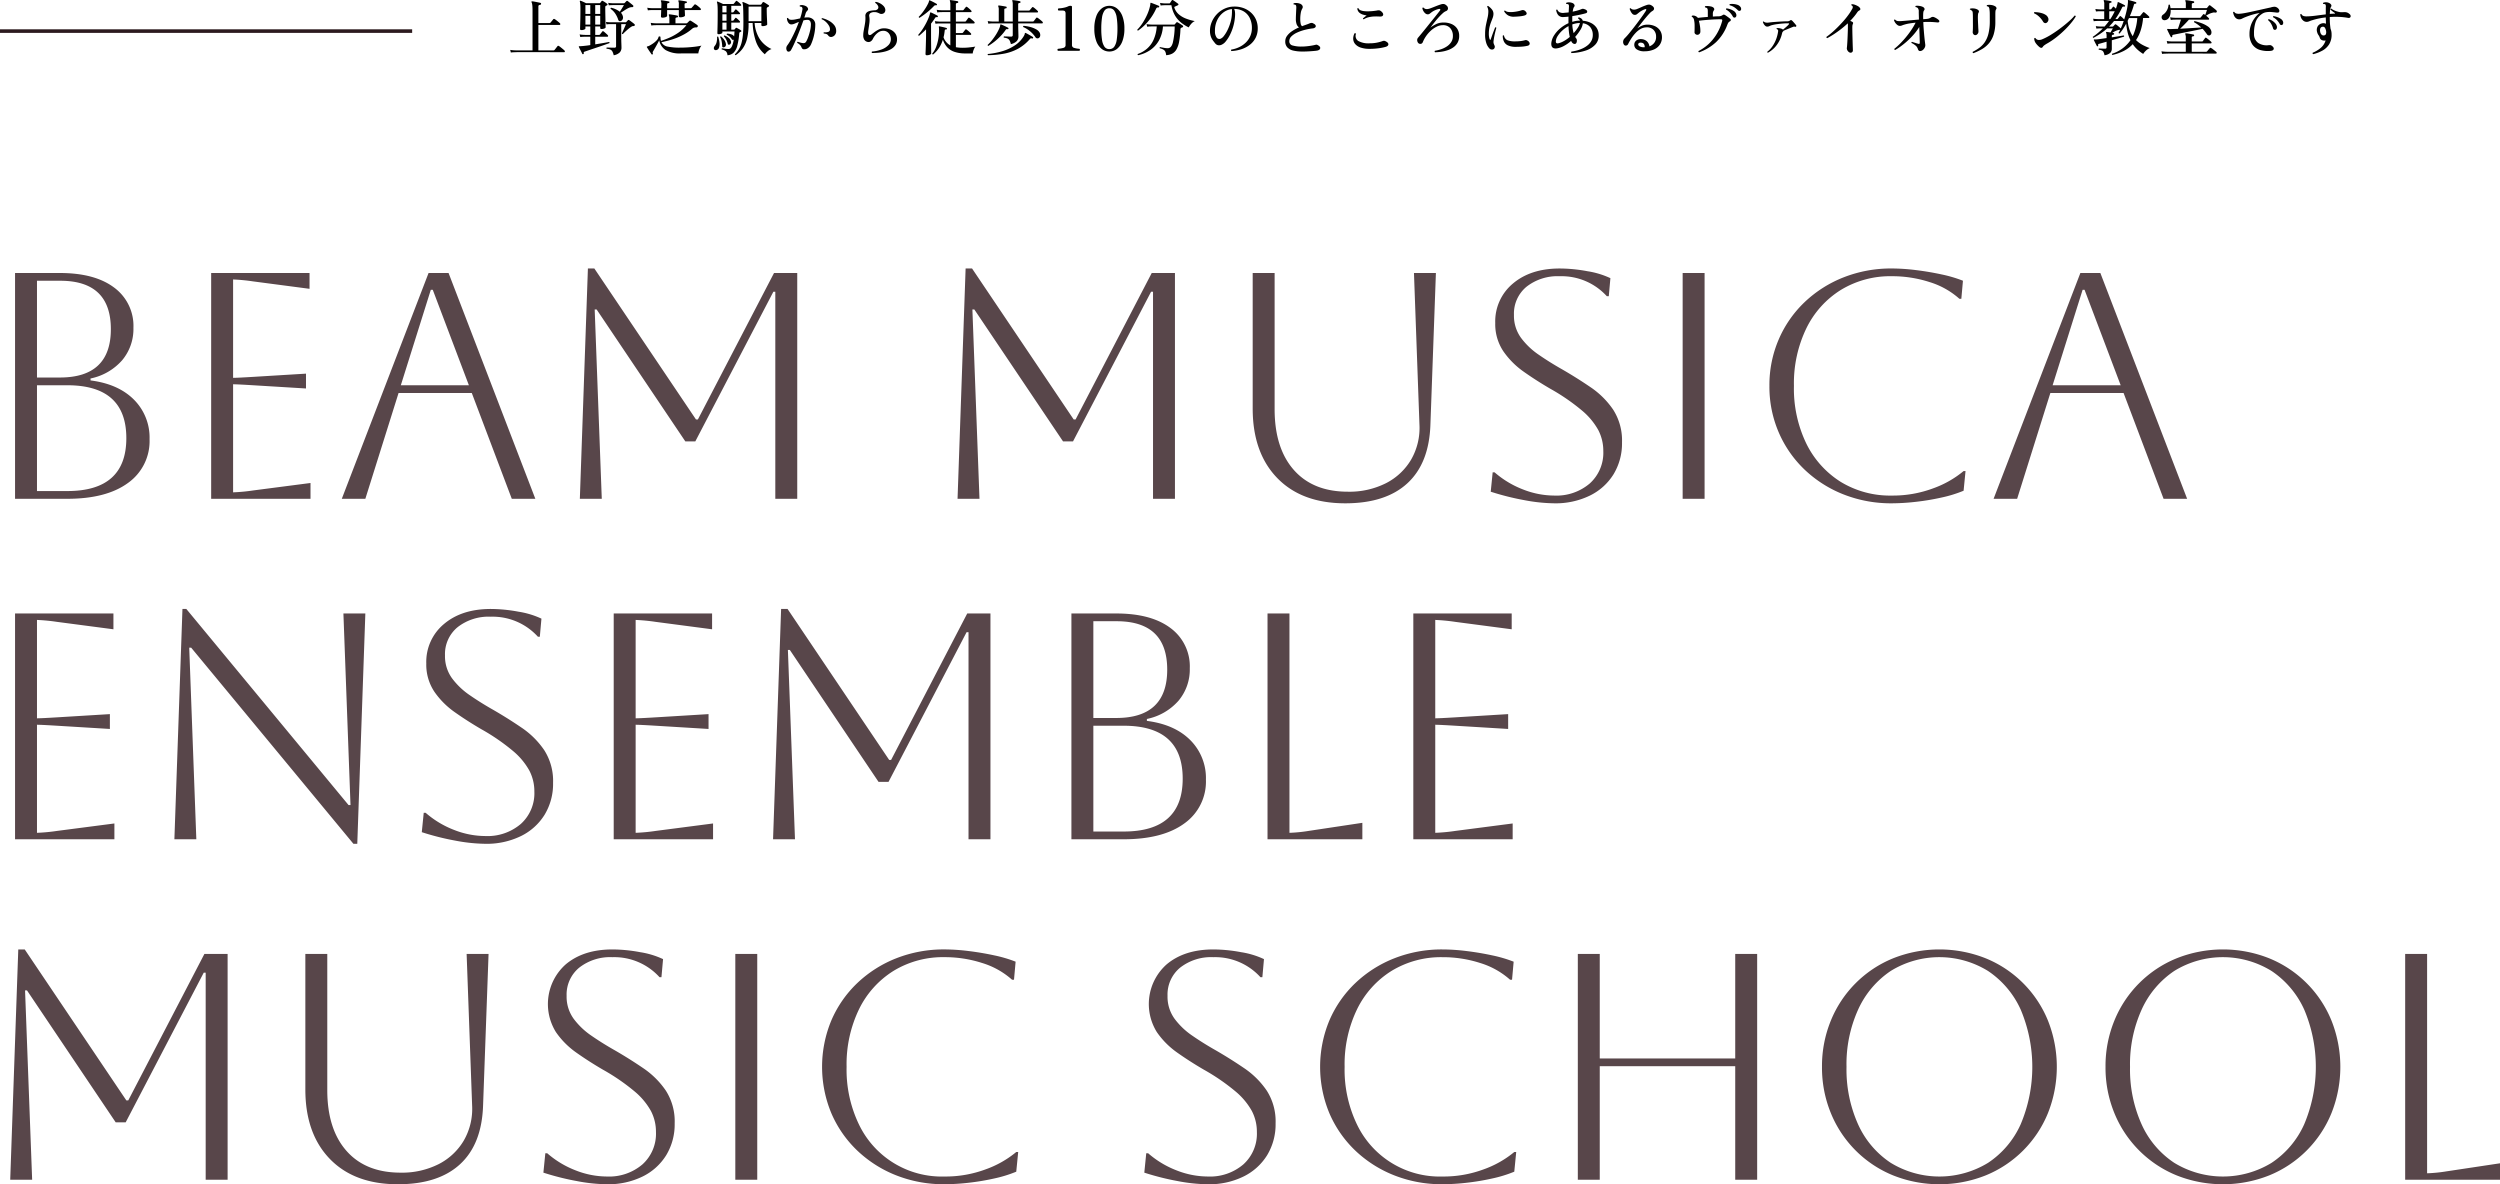 <svg xmlns="http://www.w3.org/2000/svg" width="697.56" height="330.436" viewBox="0 0 697.56 330.436"><g id="catch_copy" transform="translate(-910.5 -543.824)"><path id="Bust_care_program_produced_by_NANA_is_recommended_for_the_following_salons.Bust_care_program_produced_by_NANA_is_recommended_for_the_following_salons." data-name="Bust care program produced by NANA is recommended for the following salons.Bust care program produced by NANA is recommended for the following salons." d="M11.7,0V-63H24.21q9.72,0,15.12,4.05a13.27,13.27,0,0,1,5.4,11.25,13.562,13.562,0,0,1-3.15,9.045,15.968,15.968,0,0,1-8.82,5.085v.54q7.74.99,12.1,5.355A14.944,14.944,0,0,1,49.23-16.65,14.314,14.314,0,0,1,43.2-4.41Q37.17,0,26.28,0ZM24.3-60.84H17.82v27h6.39q14.22,0,14.22-13.5T24.3-60.84Zm1.98,29.16H17.82V-2.16h8.46q16.47,0,16.47-14.76T26.28-31.68ZM66.42,0V-63H93.87v4.41L78.12-60.66a53.3,53.3,0,0,0-5.58-.54v27.45q1.17,0,5.58-.27l14.76-.9v4.14l-14.76-.9q-4.41-.27-5.58-.27V-1.8a50.362,50.362,0,0,0,5.67-.54L94.14-4.41V0Zm36.45,0,24.21-63h5.58L156.87,0H150.3L139.14-29.52H118.71L109.44,0Zm24.84-58.32-8.37,26.64h18.99L128.25-58.32ZM229.95-63V0h-6.12V-57.78h-.54L201.51-16.02h-2.79L173.97-52.83h-.54L175.41,0h-6.12l2.25-64.26h1.8l28.35,42.12h.54L223.47-63Zm105.39,0V0h-6.12V-57.78h-.54L306.9-16.02h-2.79L279.36-52.83h-.54L280.8,0h-6.12l2.25-64.26h1.8l28.35,42.12h.54L328.86-63Zm21.69,0h6.12v37.98q0,10.89,5.355,16.965T383.58-1.98a22.642,22.642,0,0,0,10.665-2.385,17.183,17.183,0,0,0,7.02-6.615,17.7,17.7,0,0,0,2.295-9.72L402.03-63h6.12l-1.53,42.3q-.36,10.8-6.435,16.38T382.86,1.26q-12.15,0-18.99-7.065t-6.84-19.4ZM423.45-1.98l.54-5.4h.54a26.572,26.572,0,0,0,7.92,4.77A24.02,24.02,0,0,0,441.18-.9a14.306,14.306,0,0,0,9.9-3.375,11.524,11.524,0,0,0,3.78-9.045,12.557,12.557,0,0,0-1.395-5.85,19.377,19.377,0,0,0-4.59-5.49,57.342,57.342,0,0,0-8.775-6.03q-3.87-2.25-7.38-4.725a22.841,22.841,0,0,1-5.76-5.76,13.6,13.6,0,0,1-2.25-7.875,13.73,13.73,0,0,1,4.95-11.025q4.95-4.185,13.05-4.185a42.732,42.732,0,0,1,7.74.765,23.566,23.566,0,0,1,6.39,1.935l-.45,5.04h-.54a17.052,17.052,0,0,0-13.14-5.58,14.008,14.008,0,0,0-9.27,2.925,9.721,9.721,0,0,0-3.51,7.875,10.479,10.479,0,0,0,1.935,6.345,20.555,20.555,0,0,0,4.995,4.77q3.06,2.115,6.57,4.1,4.05,2.34,7.875,4.95a23.585,23.585,0,0,1,6.3,6.255,15.9,15.9,0,0,1,2.475,9.135,16.644,16.644,0,0,1-2.34,8.865A16.021,16.021,0,0,1,451.125-.9a21.775,21.775,0,0,1-9.945,2.16,47.314,47.314,0,0,1-8.46-.9A72.182,72.182,0,0,1,423.45-1.98ZM477,0V-63h6.12V0Zm78.93-7.74-.54,5.49a35.45,35.45,0,0,1-6.12,1.89A65.974,65.974,0,0,1,541.98.855a60.929,60.929,0,0,1-6.57.405,36.135,36.135,0,0,1-13.5-2.475A33.606,33.606,0,0,1,511.065-8.1a31.653,31.653,0,0,1-7.245-10.4,32.178,32.178,0,0,1-2.61-13,32.178,32.178,0,0,1,2.61-13.005,31.653,31.653,0,0,1,7.245-10.4,33.606,33.606,0,0,1,10.845-6.885,36.135,36.135,0,0,1,13.5-2.475,55.512,55.512,0,0,1,6.66.45q3.69.45,7.2,1.215a36.6,36.6,0,0,1,5.94,1.755l-.45,5.04h-.54a22.21,22.21,0,0,0-8.37-4.68,33.906,33.906,0,0,0-10.44-1.62,26.5,26.5,0,0,0-14.265,3.825,26.086,26.086,0,0,0-9.63,10.71A35.3,35.3,0,0,0,508.05-31.5a35.229,35.229,0,0,0,3.465,16.11A26.258,26.258,0,0,0,521.1-4.725,26.435,26.435,0,0,0,535.41-.9a32.084,32.084,0,0,0,11.385-1.98,28.191,28.191,0,0,0,8.6-4.86ZM563.76,0l24.21-63h5.58L617.76,0h-6.57L600.03-29.52H579.6L570.33,0ZM588.6-58.32l-8.37,26.64h18.99L589.14-58.32ZM11.7,95V32H39.15v4.41L23.4,34.34a53.3,53.3,0,0,0-5.58-.54V61.25q1.17,0,5.58-.27l14.76-.9v4.14l-14.76-.9q-4.41-.27-5.58-.27V93.2a50.364,50.364,0,0,0,5.67-.54l15.93-2.07V95Zm44.46,0,2.25-64.26h1.08l45.27,54.72h.54L103.32,32h6.12l-2.25,64.26h-1.08L60.84,41.54H60.3L62.28,95Zm69.03-1.98.54-5.4h.54a26.572,26.572,0,0,0,7.92,4.77,24.02,24.02,0,0,0,8.73,1.71,14.306,14.306,0,0,0,9.9-3.375,11.524,11.524,0,0,0,3.78-9.045,12.557,12.557,0,0,0-1.4-5.85,19.377,19.377,0,0,0-4.59-5.49,57.343,57.343,0,0,0-8.775-6.03q-3.87-2.25-7.38-4.725a22.841,22.841,0,0,1-5.76-5.76,13.6,13.6,0,0,1-2.25-7.875,13.73,13.73,0,0,1,4.95-11.025q4.95-4.185,13.05-4.185a42.733,42.733,0,0,1,7.74.765,23.566,23.566,0,0,1,6.39,1.935l-.45,5.04h-.54a17.052,17.052,0,0,0-13.14-5.58,14.008,14.008,0,0,0-9.27,2.925,9.721,9.721,0,0,0-3.51,7.875,10.479,10.479,0,0,0,1.935,6.345,20.555,20.555,0,0,0,5,4.77q3.06,2.115,6.57,4.1,4.05,2.34,7.875,4.95a23.585,23.585,0,0,1,6.3,6.255,15.9,15.9,0,0,1,2.475,9.135,16.644,16.644,0,0,1-2.34,8.865,16.021,16.021,0,0,1-6.615,5.985,21.775,21.775,0,0,1-9.945,2.16,47.314,47.314,0,0,1-8.46-.9A72.182,72.182,0,0,1,125.19,93.02ZM178.74,95V32h27.45v4.41l-15.75-2.07a53.3,53.3,0,0,0-5.58-.54V61.25q1.17,0,5.58-.27l14.76-.9v4.14l-14.76-.9q-4.41-.27-5.58-.27V93.2a50.364,50.364,0,0,0,5.67-.54l15.93-2.07V95ZM283.86,32V95h-6.12V37.22h-.54L255.42,78.98h-2.79L227.88,42.17h-.54L229.32,95H223.2l2.25-64.26h1.8L255.6,72.86h.54L277.38,32Zm22.59,63V32h12.51q9.72,0,15.12,4.05a13.27,13.27,0,0,1,5.4,11.25,13.562,13.562,0,0,1-3.15,9.045,15.968,15.968,0,0,1-8.82,5.085v.54q7.74.99,12.1,5.355A14.944,14.944,0,0,1,343.98,78.35a14.314,14.314,0,0,1-6.03,12.24Q331.92,95,321.03,95Zm12.6-60.84h-6.48v27h6.39q14.22,0,14.22-13.5T319.05,34.16Zm1.98,29.16h-8.46V92.84h8.46q16.47,0,16.47-14.76T321.03,63.32ZM361.17,32h6.12V93.2a41.815,41.815,0,0,0,5.4-.54l14.94-2.25V95H361.17Zm40.68,63V32H429.3v4.41l-15.75-2.07a53.3,53.3,0,0,0-5.58-.54V61.25q1.17,0,5.58-.27l14.76-.9v4.14l-14.76-.9q-4.41-.27-5.58-.27V93.2a50.363,50.363,0,0,0,5.67-.54l15.93-2.07V95ZM71.01,127v63H64.89V132.22h-.54L42.57,173.98H39.78L15.03,137.17h-.54L16.47,190H10.35l2.25-64.26h1.8l28.35,42.12h.54L64.53,127Zm21.69,0h6.12v37.98q0,10.89,5.355,16.965t15.075,6.075a22.642,22.642,0,0,0,10.665-2.385,17.183,17.183,0,0,0,7.02-6.615,17.7,17.7,0,0,0,2.3-9.72L137.7,127h6.12l-1.53,42.3q-.36,10.8-6.435,16.38t-17.325,5.58q-12.15,0-18.99-7.065T92.7,164.8Zm66.42,61.02.54-5.4h.54a26.572,26.572,0,0,0,7.92,4.77,24.019,24.019,0,0,0,8.73,1.71,14.306,14.306,0,0,0,9.9-3.375,11.524,11.524,0,0,0,3.78-9.045,12.557,12.557,0,0,0-1.395-5.85,19.376,19.376,0,0,0-4.59-5.49,57.341,57.341,0,0,0-8.775-6.03q-3.87-2.25-7.38-4.725a22.841,22.841,0,0,1-5.76-5.76,14.813,14.813,0,0,1,2.7-18.9q4.95-4.185,13.05-4.185a42.732,42.732,0,0,1,7.74.765,23.566,23.566,0,0,1,6.39,1.935l-.45,5.04h-.54a17.052,17.052,0,0,0-13.14-5.58,14.008,14.008,0,0,0-9.27,2.925,9.721,9.721,0,0,0-3.51,7.875,10.479,10.479,0,0,0,1.935,6.345,20.555,20.555,0,0,0,4.995,4.77q3.06,2.115,6.57,4.1,4.05,2.34,7.875,4.95a23.585,23.585,0,0,1,6.3,6.255,15.9,15.9,0,0,1,2.475,9.135,16.644,16.644,0,0,1-2.34,8.865A16.021,16.021,0,0,1,186.8,189.1a21.775,21.775,0,0,1-9.945,2.16,47.315,47.315,0,0,1-8.46-.9A72.179,72.179,0,0,1,159.12,188.02ZM212.67,190V127h6.12v63Zm78.93-7.74-.54,5.49a35.449,35.449,0,0,1-6.12,1.89,65.976,65.976,0,0,1-7.29,1.215,60.929,60.929,0,0,1-6.57.4,36.135,36.135,0,0,1-13.5-2.475,33.606,33.606,0,0,1-10.845-6.885,31.653,31.653,0,0,1-7.245-10.395,33.705,33.705,0,0,1,0-26.01,31.653,31.653,0,0,1,7.245-10.395,33.606,33.606,0,0,1,10.845-6.885,36.135,36.135,0,0,1,13.5-2.475,55.511,55.511,0,0,1,6.66.45q3.69.45,7.2,1.215a36.6,36.6,0,0,1,5.94,1.755l-.45,5.04h-.54a22.21,22.21,0,0,0-8.37-4.68,33.906,33.906,0,0,0-10.44-1.62,26.5,26.5,0,0,0-14.265,3.825,26.087,26.087,0,0,0-9.63,10.71A35.3,35.3,0,0,0,243.72,158.5a35.229,35.229,0,0,0,3.465,16.11A25.594,25.594,0,0,0,271.08,189.1a32.084,32.084,0,0,0,11.385-1.98,28.19,28.19,0,0,0,8.6-4.86Zm35.19,5.76.54-5.4h.54a26.572,26.572,0,0,0,7.92,4.77,24.02,24.02,0,0,0,8.73,1.71,14.306,14.306,0,0,0,9.9-3.375,11.524,11.524,0,0,0,3.78-9.045,12.557,12.557,0,0,0-1.395-5.85,19.377,19.377,0,0,0-4.59-5.49,57.342,57.342,0,0,0-8.775-6.03q-3.87-2.25-7.38-4.725a22.841,22.841,0,0,1-5.76-5.76,14.813,14.813,0,0,1,2.7-18.9q4.95-4.185,13.05-4.185a42.732,42.732,0,0,1,7.74.765,23.566,23.566,0,0,1,6.39,1.935l-.45,5.04h-.54a17.052,17.052,0,0,0-13.14-5.58,14.008,14.008,0,0,0-9.27,2.925,9.721,9.721,0,0,0-3.51,7.875,10.479,10.479,0,0,0,1.935,6.345,20.555,20.555,0,0,0,4.995,4.77q3.06,2.115,6.57,4.1,4.05,2.34,7.875,4.95a23.585,23.585,0,0,1,6.3,6.255,15.9,15.9,0,0,1,2.475,9.135,16.644,16.644,0,0,1-2.34,8.865,16.021,16.021,0,0,1-6.615,5.985,21.775,21.775,0,0,1-9.945,2.16,47.315,47.315,0,0,1-8.46-.9A72.179,72.179,0,0,1,326.79,188.02Zm103.77-5.76-.54,5.49a35.449,35.449,0,0,1-6.12,1.89,65.976,65.976,0,0,1-7.29,1.215,60.929,60.929,0,0,1-6.57.4,36.135,36.135,0,0,1-13.5-2.475A33.606,33.606,0,0,1,385.7,181.9a31.653,31.653,0,0,1-7.245-10.395,33.706,33.706,0,0,1,0-26.01A31.653,31.653,0,0,1,385.7,135.1a33.606,33.606,0,0,1,10.845-6.885,36.135,36.135,0,0,1,13.5-2.475,55.511,55.511,0,0,1,6.66.45q3.69.45,7.2,1.215a36.6,36.6,0,0,1,5.94,1.755l-.45,5.04h-.54a22.21,22.21,0,0,0-8.37-4.68,33.906,33.906,0,0,0-10.44-1.62,26.5,26.5,0,0,0-14.265,3.825,26.087,26.087,0,0,0-9.63,10.71A35.3,35.3,0,0,0,382.68,158.5a35.229,35.229,0,0,0,3.465,16.11A25.594,25.594,0,0,0,410.04,189.1a32.084,32.084,0,0,0,11.385-1.98,28.19,28.19,0,0,0,8.6-4.86ZM447.75,190V127h6.12v29.16h37.8V127h6.12v63h-6.12V158.32h-37.8V190Zm68.13-31.5a33.461,33.461,0,0,1,2.475-12.915,31.632,31.632,0,0,1,17.37-17.37,34.934,34.934,0,0,1,25.83,0,31.632,31.632,0,0,1,17.37,17.37,34.933,34.933,0,0,1,0,25.83,31.632,31.632,0,0,1-17.37,17.37,34.934,34.934,0,0,1-25.83,0,31.632,31.632,0,0,1-17.37-17.37A33.461,33.461,0,0,1,515.88,158.5Zm6.84,0a37.363,37.363,0,0,0,3.24,16.065,25.337,25.337,0,0,0,9.09,10.71,26.055,26.055,0,0,0,27.18,0,25.287,25.287,0,0,0,9.09-10.755,41.114,41.114,0,0,0,0-32,25.648,25.648,0,0,0-9.09-10.755,25.846,25.846,0,0,0-27.135-.045,25.763,25.763,0,0,0-9.09,10.71A36.926,36.926,0,0,0,522.72,158.5Zm72.27,0a33.461,33.461,0,0,1,2.475-12.915,31.632,31.632,0,0,1,17.37-17.37,34.934,34.934,0,0,1,25.83,0,31.632,31.632,0,0,1,17.37,17.37,34.933,34.933,0,0,1,0,25.83,31.632,31.632,0,0,1-17.37,17.37,34.934,34.934,0,0,1-25.83,0,31.632,31.632,0,0,1-17.37-17.37A33.461,33.461,0,0,1,594.99,158.5Zm6.84,0a37.363,37.363,0,0,0,3.24,16.065,25.337,25.337,0,0,0,9.09,10.71,26.055,26.055,0,0,0,27.18,0,25.287,25.287,0,0,0,9.09-10.755,41.114,41.114,0,0,0,0-32,25.648,25.648,0,0,0-9.09-10.755,25.846,25.846,0,0,0-27.135-.045,25.763,25.763,0,0,0-9.09,10.71A36.926,36.926,0,0,0,601.83,158.5ZM678.6,127h6.12v61.2a41.812,41.812,0,0,0,5.4-.54l14.94-2.25V190H678.6Z" transform="translate(903 683)" fill="#58464a"></path><line id="&#x7DDA;_195" data-name="&#x7DDA; 195" x2="115" transform="translate(910.5 552.5)" fill="none" stroke="#2c1a1e" stroke-width="1"></line><path id="&#x30D1;&#x30B9;_43574" data-name="&#x30D1;&#x30B9; 43574" d="M1.037.476.867-.255a9.022,9.022,0,0,0,1.088.119l.459.017H7.089V-11.033q0-.85-.034-1.343a5.323,5.323,0,0,0-.093-.757,1.477,1.477,0,0,0-.161-.434.165.165,0,0,1,.017-.187.328.328,0,0,1,.17-.051,6.334,6.334,0,0,1,.705.1q.451.085.909.179t.714.161a.163.163,0,0,1,.136.1.294.294,0,0,1,.017.17.249.249,0,0,1-.221.255,1.05,1.05,0,0,0-.383.119q-.144.085-.144.374v4.607h3.06a.436.436,0,0,0,.323-.119q.068-.085.229-.281l.323-.391q.162-.2.213-.264a.257.257,0,0,1,.374-.051,2.709,2.709,0,0,1,.493.323q.306.238.6.484a3.7,3.7,0,0,1,.4.365.272.272,0,0,1,.094.289.192.192,0,0,1-.2.17H8.721V-.119H12.9a.4.4,0,0,0,.323-.119q.085-.1.255-.315t.34-.433q.17-.221.238-.306.136-.187.391-.051.187.119.5.366t.621.5a4.371,4.371,0,0,1,.442.408.3.3,0,0,1,.094.3.189.189,0,0,1-.2.161H14.688q-.8,0-1.955-.008T10.26.374H3.349q-.748,0-.935.017L1.972.4A7.98,7.98,0,0,0,1.037.476ZM21.25.918A.19.19,0,0,1,20.978.85q-.1-.221-.289-.587l-.374-.731q-.187-.366-.289-.587-.051-.1-.017-.153a.189.189,0,0,1,.187-.068q.119,0,.493-.025t.858-.077q.484-.051.935-.11t.722-.11V-3.927H21.794l-.442.009a7.98,7.98,0,0,0-.935.076l-.187-.731a9.518,9.518,0,0,0,1.1.119l.451.017h1.428V-6.8h-1.36v.544q0,.187-.348.331a2.048,2.048,0,0,1-.791.145q-.357,0-.357-.323,0-.153.025-.926t.051-1.955q.026-1.181.025-2.541,0-1.054-.042-1.513a3.677,3.677,0,0,0-.128-.731.154.154,0,0,1,.034-.17.157.157,0,0,1,.187-.017,5.8,5.8,0,0,1,.722.289q.484.221.808.391h3.723a.246.246,0,0,0,.2-.085l.2-.246q.119-.145.2-.264a.234.234,0,0,1,.323-.051,6.3,6.3,0,0,1,.612.366,6.693,6.693,0,0,1,.578.417.281.281,0,0,1,.136.255q-.017.136-.2.221a.793.793,0,0,0-.127.059q-.077.042-.145.077-.153.068-.153.408,0,.833.017,1.768t.034,1.76q.017.825.034,1.386t.017.646q0,.2-.366.34a2.249,2.249,0,0,1-.791.136q-.357,0-.357-.323V-6.8H24.582v2.363h1.054a.36.36,0,0,0,.289-.119,2.641,2.641,0,0,1,.187-.255q.136-.17.263-.34l.179-.238a.245.245,0,0,1,.34-.034,3.134,3.134,0,0,1,.382.306l.485.434a2.337,2.337,0,0,1,.323.331.258.258,0,0,1,.085.281.188.188,0,0,1-.187.144h-3.4V-1.8l1.607-.264q.774-.127,1.368-.238t.884-.161a.206.206,0,0,1,.119.136.215.215,0,0,1-.017.187q-.357.119-1.02.357t-1.479.518q-.816.281-1.657.561t-1.564.527l-1.164.4A.438.438,0,0,0,21.4.383.532.532,0,0,0,21.386.7.172.172,0,0,1,21.25.918Zm8.483.323A4.025,4.025,0,0,0,29.376.2,1.231,1.231,0,0,0,28.8-.34a3.42,3.42,0,0,0-1.037-.238.228.228,0,0,1-.051-.187A.229.229,0,0,1,27.8-.918q.136,0,.552.017t.884.025q.467.009.723.009a.391.391,0,0,0,.442-.442V-7.446H28.781l-.349.009a4.33,4.33,0,0,0-.705.076l-.153-.7a7.691,7.691,0,0,0,.824.085l.383.017h4.25a.293.293,0,0,0,.238-.1q.085-.085.212-.229t.213-.229a.258.258,0,0,1,.357-.051q.187.119.459.323l.552.417a4.429,4.429,0,0,1,.451.382.261.261,0,0,1,.085.357.321.321,0,0,1-.323.187.729.729,0,0,0-.323.034,1.814,1.814,0,0,0-.323.17,8.248,8.248,0,0,0-.833.621q-.459.382-.867.765t-.629.637a.212.212,0,0,1-.272-.2q.085-.17.238-.51l.332-.74q.178-.4.332-.757t.221-.561H31.841v3.162q0,1.275.034,2.176t.034,1.241A1.939,1.939,0,0,1,31.45.425,3.069,3.069,0,0,1,29.733,1.241Zm2.023-9.554a.569.569,0,0,1-.451.017.583.583,0,0,1-.314-.391,6.651,6.651,0,0,0-.841-1.734,4.885,4.885,0,0,0-1.284-1.292.236.236,0,0,1,.017-.2.2.2,0,0,1,.136-.11A6.14,6.14,0,0,1,31.45-10.9q.153-.238.374-.587t.433-.706q.212-.357.332-.561H29.427l-.349.009a6.025,6.025,0,0,0-.705.059l-.17-.7a6.149,6.149,0,0,0,.833.1l.374.017h3.179a.309.309,0,0,0,.221-.1q.085-.085.238-.246t.238-.247a.276.276,0,0,1,.34-.034q.119.085.442.34t.646.518q.323.264.425.366a.209.209,0,0,1,.085.17.5.5,0,0,1-.034.187.309.309,0,0,1-.306.136,1.9,1.9,0,0,0-.782.136,5.329,5.329,0,0,0-.74.374q-.433.255-.867.544t-.739.51a2.2,2.2,0,0,1,.527.969,1.118,1.118,0,0,1-.051.842A.965.965,0,0,1,31.756-8.313Zm-7.174-1.972h1.394v-2.482H24.582Zm0,2.975h1.394V-9.775H24.582Zm-2.737-2.975h1.36v-2.482h-1.36Zm0,2.975h1.36V-9.775h-1.36ZM40.579.986a.178.178,0,0,1-.272-.017q-.136-.2-.408-.586t-.519-.774l-.365-.578A.176.176,0,0,1,39-1.139a.3.3,0,0,1,.136-.085,1.273,1.273,0,0,1,.2-.059,1.29,1.29,0,0,0,.238-.077A9.925,9.925,0,0,0,40.647-2a6.074,6.074,0,0,0,1.063-.9,1.986,1.986,0,0,0,.552-1.012.346.346,0,0,1,.255-.1.374.374,0,0,1,.272.119,4.349,4.349,0,0,0,.136,1.122,23.964,23.964,0,0,0,2.346-.884,14.886,14.886,0,0,0,2.5-1.394,10.691,10.691,0,0,0,2.261-2.108h-8.4l-.442.009a6.583,6.583,0,0,0-.952.094l-.17-.748a9.518,9.518,0,0,0,1.1.119l.451.017h3.655V-8.738a5.484,5.484,0,0,0-.043-.765,1.258,1.258,0,0,0-.11-.408.217.217,0,0,1,0-.2.221.221,0,0,1,.187-.068q.221.017.663.085t.884.144a4.867,4.867,0,0,1,.646.144.2.2,0,0,1,.17.255.213.213,0,0,1-.238.221.845.845,0,0,0-.314.094.3.3,0,0,0-.145.3v1.275h2.975a.484.484,0,0,0,.289-.085q.085-.085.306-.3t.34-.314q.119-.153.357-.017a6.169,6.169,0,0,1,.578.348l.731.484q.357.238.527.374a.343.343,0,0,1,.085.442.445.445,0,0,1-.442.2,1.55,1.55,0,0,0-1.054.34,12.374,12.374,0,0,1-2.142,1.521,17.737,17.737,0,0,1-2.287,1.08,20.96,20.96,0,0,1-2.218.722q-1.071.281-1.955.467a2.361,2.361,0,0,0,1.717,1.224,16.149,16.149,0,0,0,3.451.289q1.241,0,2.388-.085T52.7-1.181q.935-.128,1.53-.264a2.989,2.989,0,0,0-.434.68,4.883,4.883,0,0,0-.306.808,4.713,4.713,0,0,0-.145.689H48.5A7.877,7.877,0,0,1,44.243-.2a4.163,4.163,0,0,1-1.81-2.729q-.221.459-.535,1.028T41.285-.8q-.3.527-.518.884a1.014,1.014,0,0,0-.153.34.66.66,0,0,0,.051.306A.2.2,0,0,1,40.579.986ZM43.333-9.248q-.408,0-.408-.34,0-.136.025-.663t.043-1.122H40.647l-.434.009a8.425,8.425,0,0,0-.944.077l-.17-.731a9.021,9.021,0,0,0,1.088.119l.459.017H43.01q.017-.357.026-.646t.008-.425a3.742,3.742,0,0,0-.034-.578.886.886,0,0,0-.085-.289.194.194,0,0,1-.017-.2.189.189,0,0,1,.187-.068q.221.017.62.076t.791.128q.391.068.612.119.17.017.17.221a.226.226,0,0,1-.2.221.787.787,0,0,0-.323.085q-.119.068-.119.306v1.054h3.264v-1.173a1.554,1.554,0,0,0-.119-.765.215.215,0,0,1,0-.2.2.2,0,0,1,.17-.068q.238.017.629.076t.791.128q.4.068.62.119a.187.187,0,0,1,.153.238q0,.17-.2.2a.824.824,0,0,0-.315.085q-.127.068-.127.306,0,.17.008.45t.026.6H51.2A.36.36,0,0,0,51.493-12q.068-.085.221-.255t.315-.357q.161-.187.212-.255a.283.283,0,0,1,.357-.051,2.95,2.95,0,0,1,.476.314q.272.213.527.434a2.861,2.861,0,0,1,.374.374.279.279,0,0,1,.085.289.187.187,0,0,1-.187.136H49.555q.034.561.051,1.02t.017.493q0,.2-.391.357a2.513,2.513,0,0,1-.918.153q-.408,0-.408-.34v-1.683H44.642v1.615q0,.2-.391.357A2.513,2.513,0,0,1,43.333-9.248ZM63.784,1.224a.262.262,0,0,1-.179-.094.22.22,0,0,1-.042-.178A6.787,6.787,0,0,0,64.719-.527a7.378,7.378,0,0,0,.731-1.878,15.307,15.307,0,0,0,.382-2.584q.111-1.5.093-3.562-.017-1.411-.034-2.3t-.051-1.394a6.745,6.745,0,0,0-.085-.773,3.445,3.445,0,0,0-.1-.417q-.034-.119.034-.153a.232.232,0,0,1,.153-.017q.2.068.518.2t.629.281q.315.144.519.264H70.72a.294.294,0,0,0,.2-.1q.068-.085.187-.263t.2-.3a.238.238,0,0,1,.306-.051,2.711,2.711,0,0,1,.433.238l.527.34q.264.17.4.272a.211.211,0,0,1,.119.213.293.293,0,0,1-.17.213q-.068.034-.145.076t-.145.077a.45.45,0,0,0-.2.425q0,.612.017,1.309T72.5-9.061q.034.646.051,1.105t.017.578q0,.2-.408.348a2.527,2.527,0,0,1-.85.144q-.374,0-.374-.323v-.544H69.054a9.635,9.635,0,0,0,1.437,4.471A7.921,7.921,0,0,0,73.78-.493a3.092,3.092,0,0,0-1.122.646,4.705,4.705,0,0,0-.748.816A8.153,8.153,0,0,1,69.428-2.6a17.519,17.519,0,0,1-.918-5.151H67.371v.187a17.348,17.348,0,0,1-.417,4.131A8,8,0,0,1,65.739-.663,7.745,7.745,0,0,1,63.784,1.224Zm-2.312.017a1.592,1.592,0,0,0-.425-1.1,3.078,3.078,0,0,0-1.173-.527.215.215,0,0,1-.017-.187.206.206,0,0,1,.119-.136q.289.051.867.136A5.854,5.854,0,0,0,61.9-.51q.442-.034.782-.663a6.327,6.327,0,0,0,.544-1.938.365.365,0,0,1-.264.068A.388.388,0,0,1,62.7-3.23a3.423,3.423,0,0,0-1.411-1.258q-.085-.238.119-.306a3.958,3.958,0,0,1,1.113.2,1.393,1.393,0,0,1,.791.544l.034.034q.051-.612.1-1.377H60.061v.323q0,.17-.331.306a1.885,1.885,0,0,1-.722.136q-.34,0-.34-.306,0-.221.042-1.768t.042-4.165q0-1.326-.06-1.9a3.529,3.529,0,0,0-.144-.79.154.154,0,0,1,.034-.17.127.127,0,0,1,.153,0,4.224,4.224,0,0,1,.459.178q.289.128.586.264t.467.221h2.805a.306.306,0,0,0,.238-.119l.28-.34q.2-.238.264-.34a.216.216,0,0,1,.323-.017q.221.153.57.45a4.216,4.216,0,0,1,.5.485.258.258,0,0,1,.085.255.161.161,0,0,1-.17.136h-2.6v1.836h.391a.322.322,0,0,0,.255-.119q.085-.119.238-.314t.221-.3q.119-.17.323-.034.187.153.484.434a5.3,5.3,0,0,1,.451.468.231.231,0,0,1,.076.246.172.172,0,0,1-.178.127H62.543v1.819h.391a.322.322,0,0,0,.255-.119q.085-.119.238-.314t.221-.3q.119-.17.323-.017a5.336,5.336,0,0,1,.484.417,5.3,5.3,0,0,1,.451.467A.231.231,0,0,1,64.982-8a.172.172,0,0,1-.178.128H62.543V-5.9h.748a.278.278,0,0,0,.2-.085,1.2,1.2,0,0,1,.145-.187q.093-.1.161-.187a.187.187,0,0,1,.255-.034,3.176,3.176,0,0,1,.382.187q.246.136.484.28a3.047,3.047,0,0,1,.34.23.211.211,0,0,1,.093.2.2.2,0,0,1-.128.187,1.025,1.025,0,0,0-.272.119q-.17.068-.187.374a18.854,18.854,0,0,1-.561,3.459,4.075,4.075,0,0,1-1.028,1.9A2.765,2.765,0,0,1,61.472,1.241Zm5.9-9.5h3.57v-4.08h-3.57ZM58.361-.2a.536.536,0,0,1-.51-.111.578.578,0,0,1-.17-.476.942.942,0,0,1,.255-.569,2.582,2.582,0,0,0,.527-1.122,5.11,5.11,0,0,0,.119-1.377A.193.193,0,0,1,58.9-3.91a7.471,7.471,0,0,1,.357,1.691,3.076,3.076,0,0,1-.144,1.36A.967.967,0,0,1,58.361-.2ZM60.52-.986q-.51.136-.51-.323a10.338,10.338,0,0,0-.153-1.334,3.623,3.623,0,0,0-.425-1.181q.034-.238.255-.2a4.743,4.743,0,0,1,.867.944,2.781,2.781,0,0,1,.476,1.1.89.89,0,0,1-.076.663A.691.691,0,0,1,60.52-.986Zm1.547-.748a.406.406,0,0,1-.314.008.363.363,0,0,1-.2-.281,4.954,4.954,0,0,0-.417-1.105,3.433,3.433,0,0,0-.672-.918q0-.255.221-.255a3.965,3.965,0,0,1,1.1.663,1.877,1.877,0,0,1,.638.918.757.757,0,0,1,.008.578A.79.79,0,0,1,62.067-1.734ZM60.061-5.9h1.156V-7.871H60.061Zm0-4.811h1.156v-1.836H60.061Zm0,2.329h1.156V-10.2H60.061ZM78.013-.136A1.355,1.355,0,0,1,78.2-1.547a13.711,13.711,0,0,0,1.1-1.776q.578-1.08,1.131-2.32t.978-2.431q-.629.255-1.164.484a2.4,2.4,0,0,1-.91.229.942.942,0,0,1-.705-.289,1.823,1.823,0,0,1-.417-.68,2.192,2.192,0,0,1-.136-.714.222.222,0,0,1,.357-.068.538.538,0,0,0,.331.366,1.767,1.767,0,0,0,.621.094,5.437,5.437,0,0,0,1.139-.128l1.224-.263a13.293,13.293,0,0,0,.629-2.4.861.861,0,0,0-.119-.748.488.488,0,0,0-.255-.119,1.513,1.513,0,0,0-.289-.034q-.187-.187,0-.34a1.673,1.673,0,0,1,.893-.034,2.662,2.662,0,0,1,.841.306,1.1,1.1,0,0,1,.476.552.505.505,0,0,1-.1.587,2.682,2.682,0,0,0-.306.365,1.836,1.836,0,0,0-.221.434q-.068.255-.161.561t-.213.646a6.573,6.573,0,0,1,.816-.051,2.275,2.275,0,0,1,1.666.569,1.912,1.912,0,0,1,.578,1.42,13.02,13.02,0,0,1-.34,2.924,13.664,13.664,0,0,1-.833,2.567,2.544,2.544,0,0,1-.9,1.1,1.8,1.8,0,0,1-1.156.314.547.547,0,0,1-.391-.17,1.567,1.567,0,0,1-.255-.442,1.873,1.873,0,0,0-.4-.612,3.582,3.582,0,0,0-.757-.561.206.206,0,0,1,.153-.306q.289.1.714.221a4.553,4.553,0,0,0,.765.153,1.106,1.106,0,0,0,.476-.068.877.877,0,0,0,.408-.408,8.386,8.386,0,0,0,.561-1.275,15.369,15.369,0,0,0,.5-1.7,8.128,8.128,0,0,0,.229-1.683,1.823,1.823,0,0,0-.2-.986.849.849,0,0,0-.8-.374,3.519,3.519,0,0,0-.544.043q-.272.042-.544.111-.357,1.02-.8,2.193t-.918,2.329q-.476,1.156-.926,2.142t-.808,1.6a.812.812,0,0,1-.646.451A.536.536,0,0,1,78.013-.136ZM90.44-3.859a.942.942,0,0,1-.867-.442,1.037,1.037,0,0,0-.408-.349,2.905,2.905,0,0,0-.8-.179q-.153-.221.051-.34a2.783,2.783,0,0,0,1.113-.085.678.678,0,0,0,.553-.629,1.894,1.894,0,0,0-.3-1.139,4.613,4.613,0,0,0-.893-1.088,3.337,3.337,0,0,0-1.122-.7q-.068-.255.153-.306a7.624,7.624,0,0,1,1.853.723,4.871,4.871,0,0,1,1.454,1.181,2.534,2.534,0,0,1,.586,1.6,1.732,1.732,0,0,1-.382,1.233A1.518,1.518,0,0,1,90.44-3.859ZM101.847.612q-.238-.2-.034-.408a9.512,9.512,0,0,0,2.669-.578,5.09,5.09,0,0,0,1.887-1.19,2.33,2.33,0,0,0,.7-1.649,2.661,2.661,0,0,0-.272-1.207,2.182,2.182,0,0,0-.765-.867,1.911,1.911,0,0,0-1.173-.289,2.265,2.265,0,0,0-1.249.408,4.244,4.244,0,0,0-.969.909,4.962,4.962,0,0,0-.587.927,1.657,1.657,0,0,1-.569.68,1.128,1.128,0,0,1-.944.17,1.45,1.45,0,0,1-.858-.578,2.29,2.29,0,0,1-.314-1.326,5.847,5.847,0,0,1,.076-.91q.077-.484.178-1.029.153-.748.272-1.581a8.61,8.61,0,0,0,.068-1.717,1.293,1.293,0,0,1,.221-.892,1.527,1.527,0,0,1,.663-.493,3.606,3.606,0,0,1,.859-.221q.45-.059.807-.077a1.177,1.177,0,0,0,.918-.365.791.791,0,0,0,.085-.8,1.959,1.959,0,0,0-.8-.893q-.051-.255.17-.289a3.812,3.812,0,0,1,1.165.408,3.754,3.754,0,0,1,.969.731,1.771,1.771,0,0,1,.485.9,1.159,1.159,0,0,1-.111.8.971.971,0,0,1-.62.476,1.041,1.041,0,0,1-.578.034,2.457,2.457,0,0,1-.442-.187q-.221-.1-.493-.2a2.073,2.073,0,0,0-.714-.1,1.971,1.971,0,0,0-1.241.3.952.952,0,0,0-.255.944,5.837,5.837,0,0,1,.043,1.632q-.094.816-.213,1.513-.051.374-.1.706a4,4,0,0,0-.051.6q0,.6.3.689a.789.789,0,0,0,.705-.229q.323-.238.816-.612a6.847,6.847,0,0,1,1.114-.68,3.225,3.225,0,0,1,1.266-.34,4.429,4.429,0,0,1,1.912.306,3.317,3.317,0,0,1,1.411,1.054,2.681,2.681,0,0,1,.535,1.683,2.887,2.887,0,0,1-.442,1.624,3.542,3.542,0,0,1-1.173,1.1,6.566,6.566,0,0,1-1.641.68,11.333,11.333,0,0,1-1.87.34Q102.7.612,101.847.612Zm17.017.408q-.255,0-.255-.238a6.1,6.1,0,0,0,1.079-1.845,11.969,11.969,0,0,0,.646-2.405,13.445,13.445,0,0,0,.179-2.55,2.866,2.866,0,0,0-.017-.331q-.017-.145-.034-.264-.017-.136.017-.17a.154.154,0,0,1,.17-.034q.2.034.578.111t.757.17q.382.093.6.161.153.051.119.238a.2.2,0,0,1-.2.187.512.512,0,0,0-.289.034q-.085.051-.119.289-.051.476-.127.944a9.229,9.229,0,0,1-.2.909,4.076,4.076,0,0,0,1.9,2.261v-6.12H120.9l-.434.008a8.425,8.425,0,0,0-.943.076l-.17-.731a9.022,9.022,0,0,0,1.088.119l.459.017h2.771V-10.8h-2.261l-.434.008a6.55,6.55,0,0,0-.944.094l-.17-.748a9.021,9.021,0,0,0,1.088.119l.459.017h2.261v-1.581a4.837,4.837,0,0,0-.034-.637,1.516,1.516,0,0,0-.085-.366.165.165,0,0,1-.017-.187.17.17,0,0,1,.17-.068q.221.017.612.076t.79.128q.4.068.6.119a.166.166,0,0,1,.136.094.393.393,0,0,1,.034.161.213.213,0,0,1-.238.221.707.707,0,0,0-.3.094.3.3,0,0,0-.127.28v1.666h1.887a.311.311,0,0,0,.272-.119q.085-.119.306-.391t.306-.374q.119-.17.34-.051.153.1.391.3t.459.4a2.74,2.74,0,0,1,.323.34.248.248,0,0,1,.085.272.187.187,0,0,1-.187.136h-4.182v2.652H127.7a.377.377,0,0,0,.323-.136q.1-.136.323-.442l.306-.425a.255.255,0,0,1,.357-.051,2.913,2.913,0,0,1,.451.323q.264.221.518.442a4.032,4.032,0,0,1,.374.357.284.284,0,0,1,.093.289.187.187,0,0,1-.2.153h-5.032v2.686H126.9a.36.36,0,0,0,.289-.119q.068-.085.2-.255t.264-.34q.136-.17.187-.238a.245.245,0,0,1,.34-.034q.153.1.4.306t.476.417q.229.212.348.348a.311.311,0,0,1,.077.289.184.184,0,0,1-.2.136h-4.063V-1a11.2,11.2,0,0,0,1.938.153q.748,0,1.462-.068t1.267-.144q.552-.076.756-.128a3.954,3.954,0,0,0-.484.944,3.783,3.783,0,0,0-.246.977h-2.006A9.206,9.206,0,0,1,124.78.272a4.894,4.894,0,0,1-2.023-1.318,5.927,5.927,0,0,1-1.173-2.048,9.164,9.164,0,0,1-1.062,2.269A8.225,8.225,0,0,1,118.864,1.02Zm-1.734.221q-.391,0-.391-.357,0-.068.025-.595t.051-1.369q.025-.841.051-1.844t.025-2.04v-1.02A24.148,24.148,0,0,1,114.954-4.2q-.238,0-.238-.255a14.468,14.468,0,0,0,1.292-1.717,19.114,19.114,0,0,0,1.012-1.768,15.841,15.841,0,0,0,.688-1.556,5.476,5.476,0,0,0,.306-1.063.271.271,0,0,1,.085-.153.183.183,0,0,1,.17.017,5.689,5.689,0,0,1,.544.247q.357.179.723.357a5.977,5.977,0,0,1,.552.3.2.2,0,0,1,.085.272.217.217,0,0,1-.221.136.722.722,0,0,0-.289-.009.483.483,0,0,0-.255.23q-.255.391-.535.79t-.587.791v3.63q0,.671.008,1.454t.017,1.513q.009.731.008,1.215V.748q0,.2-.391.348A2.288,2.288,0,0,1,117.13,1.241ZM115.073-9.214a.249.249,0,0,1-.178-.1.216.216,0,0,1-.043-.17,12.094,12.094,0,0,0,1.046-1.2q.5-.655.9-1.3a12.982,12.982,0,0,0,.646-1.156,2.809,2.809,0,0,0,.281-.782q.034-.136.085-.153.051-.051.17.017.2.085.578.272t.74.382q.365.2.552.314a.192.192,0,0,1,.068.255.2.2,0,0,1-.238.136.589.589,0,0,0-.578.2q-.578.612-1.275,1.224t-1.411,1.139Q115.7-9.6,115.073-9.214ZM140.556-1.87a3.792,3.792,0,0,0-.365-1.028,1.277,1.277,0,0,0-.587-.536,3.341,3.341,0,0,0-1-.238.228.228,0,0,1-.051-.187.229.229,0,0,1,.085-.153q.17,0,.536.009t.765.026q.4.017.654.017a.5.5,0,0,0,.391-.119.508.508,0,0,0,.1-.34V-7.65h-5.44l-.434.008a8.425,8.425,0,0,0-.944.076L134.1-8.3a9.022,9.022,0,0,0,1.088.119l.459.017h1.53v-3.23a2.307,2.307,0,0,0-.136-.986.217.217,0,0,1,0-.2.2.2,0,0,1,.17-.068q.221.017.612.077t.79.127q.4.068.6.119a.2.2,0,0,1,.17.255q-.017.221-.221.221a.824.824,0,0,0-.314.085.3.3,0,0,0-.128.289V-8.16h2.363V-12.9a4.64,4.64,0,0,0-.034-.629,1.5,1.5,0,0,0-.085-.357.165.165,0,0,1-.017-.187.17.17,0,0,1,.17-.068q.221.017.6.068t.773.119a4.376,4.376,0,0,1,.6.136.2.2,0,0,1,.153.255.2.2,0,0,1-.221.2.707.707,0,0,0-.3.094.3.3,0,0,0-.128.281v1.768h2.958a.36.36,0,0,0,.289-.119q.085-.119.314-.391l.314-.374a.24.24,0,0,1,.34-.051,2.863,2.863,0,0,1,.4.289q.246.2.476.408a4.093,4.093,0,0,1,.348.34.258.258,0,0,1,.085.281.188.188,0,0,1-.187.144H142.6V-8.16h4.029a.377.377,0,0,0,.323-.136q.119-.136.348-.442t.314-.425a.274.274,0,0,1,.374-.051,3.554,3.554,0,0,1,.467.323q.28.221.544.442a3.667,3.667,0,0,1,.383.357.269.269,0,0,1,.085.289.19.19,0,0,1-.187.153H142.6q0,.408.008.986t.026,1.148q.017.57.025.986t.008.536a1.855,1.855,0,0,1-.5,1.317A3.213,3.213,0,0,1,140.556-1.87Zm-6.375,3.094a.236.236,0,0,1-.094-.17.2.2,0,0,1,.06-.17,20.406,20.406,0,0,0,3.995-.765,13.056,13.056,0,0,0,3.493-1.606,8.077,8.077,0,0,0,2.473-2.525,3.161,3.161,0,0,0,.264-.51,1.469,1.469,0,0,0,.077-.34.215.215,0,0,1,.1-.119.145.145,0,0,1,.136,0q.221.1.637.332t.816.459q.4.229.569.348a.2.2,0,0,1,.034.272.172.172,0,0,1-.221.136.9.9,0,0,0-.357-.051.5.5,0,0,0-.289.187A12.024,12.024,0,0,1,142.52-.561,13.467,13.467,0,0,1,138.635.8,26.06,26.06,0,0,1,134.181,1.224Zm.1-2.6a.237.237,0,0,1-.161-.1.216.216,0,0,1-.043-.17,12.207,12.207,0,0,0,1.335-1.462,16.344,16.344,0,0,0,1.1-1.589,12.681,12.681,0,0,0,.765-1.454,3.638,3.638,0,0,0,.323-1.054.389.389,0,0,1,.068-.153.183.183,0,0,1,.17.017q.2.068.6.247t.79.374a6.524,6.524,0,0,1,.587.315q.119.068.051.255a.158.158,0,0,1-.2.119.95.95,0,0,0-.331-.009.437.437,0,0,0-.23.2,13,13,0,0,1-1.428,1.742,17.806,17.806,0,0,1-1.691,1.539A16.118,16.118,0,0,1,134.283-1.377ZM148.359-3.57a.762.762,0,0,1-.51.093.665.665,0,0,1-.459-.348,7.7,7.7,0,0,0-1.454-1.607,7.8,7.8,0,0,0-1.929-1.2.288.288,0,0,1-.025-.2.183.183,0,0,1,.127-.136,10.3,10.3,0,0,1,1.93.34,6.837,6.837,0,0,1,1.572.637,2.415,2.415,0,0,1,.918.825,1.4,1.4,0,0,1,.213.952A.876.876,0,0,1,148.359-3.57ZM153.731,0a.278.278,0,0,1-.17-.289.248.248,0,0,1,.17-.272,7.617,7.617,0,0,0,1.513-.264.765.765,0,0,0,.578-.807V-10.37a1.039,1.039,0,0,0-.17-.655q-.17-.212-.816-.212h-.969a.285.285,0,0,1-.17-.3.285.285,0,0,1,.17-.3,8.025,8.025,0,0,0,1.488-.187,5.222,5.222,0,0,0,1.283-.425,1.272,1.272,0,0,1,.561-.1q.408,0,.408.272V-1.632a.779.779,0,0,0,.587.816,6.592,6.592,0,0,0,1.47.255q.153.051.153.272a.282.282,0,0,1-.153.289Zm14.3.2a3.4,3.4,0,0,1-2.142-.739,4.843,4.843,0,0,1-1.5-2.167,9.771,9.771,0,0,1-.544-3.468,9.756,9.756,0,0,1,.544-3.477,4.846,4.846,0,0,1,1.5-2.159,3.4,3.4,0,0,1,2.142-.739,3.392,3.392,0,0,1,2.15.739,4.937,4.937,0,0,1,1.5,2.159,9.62,9.62,0,0,1,.552,3.477,9.635,9.635,0,0,1-.552,3.468,4.934,4.934,0,0,1-1.5,2.167A3.392,3.392,0,0,1,168.028.2Zm0-.68a1.6,1.6,0,0,0,1.385-.68,4.575,4.575,0,0,0,.68-1.955,20.545,20.545,0,0,0,.2-3.06,20.545,20.545,0,0,0-.2-3.06,4.575,4.575,0,0,0-.68-1.955,1.6,1.6,0,0,0-1.385-.68,1.582,1.582,0,0,0-1.368.68,4.575,4.575,0,0,0-.68,1.955,20.547,20.547,0,0,0-.2,3.06,20.547,20.547,0,0,0,.2,3.06,4.575,4.575,0,0,0,.68,1.955A1.582,1.582,0,0,0,168.028-.476Zm8.041,1.7a.211.211,0,0,1-.1-.34,7.941,7.941,0,0,0,2.516-1.428,7.206,7.206,0,0,0,1.87-2.5,10.7,10.7,0,0,0,.9-3.757h-1.343l-.425.009a7.437,7.437,0,0,0-.9.076l-.17-.731a8.094,8.094,0,0,0,1.046.119l.451.017h6.171a.293.293,0,0,0,.238-.1,2.524,2.524,0,0,1,.213-.255,2.526,2.526,0,0,0,.212-.255.258.258,0,0,1,.323-.017q.17.085.442.255t.544.349l.425.28a.276.276,0,0,1,.136.272.238.238,0,0,1-.153.221,2.854,2.854,0,0,0-.374.153.474.474,0,0,0-.221.442,24.243,24.243,0,0,1-.374,3.443,6.766,6.766,0,0,1-.757,2.167,3.019,3.019,0,0,1-1.2,1.164,4.1,4.1,0,0,1-1.666.416,2.965,2.965,0,0,0-.212-.952,1.328,1.328,0,0,0-.536-.587,3.845,3.845,0,0,0-1.037-.4A.215.215,0,0,1,182.07-.9a.206.206,0,0,1,.119-.136q.068.017.238.051l.935.17a4.949,4.949,0,0,0,1.054.085q.9-.034,1.317-1.488a21.1,21.1,0,0,0,.536-4.582h-3.281a9.276,9.276,0,0,1-1.156,3.987,7.978,7.978,0,0,1-2.474,2.66A9.321,9.321,0,0,1,176.069,1.224Zm14.11-7.752a10.931,10.931,0,0,1-2.108-1.326,7.335,7.335,0,0,1-1.717-1.989,8.261,8.261,0,0,1-1-2.873h-1.836l-.34.009a7.668,7.668,0,0,0-.833.077l-.17-.731a8.224,8.224,0,0,0,.96.119l.365.017h1.241a.274.274,0,0,0,.221-.1q.085-.136.247-.383t.246-.365q.119-.17.34-.051.153.085.434.281t.561.4q.28.2.434.323a.188.188,0,0,1,.085.2.3.3,0,0,1-.153.212q-.17.085-.434.2l-.417.187a.287.287,0,0,0-.136.119.267.267,0,0,0,.017.2,4.089,4.089,0,0,0,1.2,1.811,6.737,6.737,0,0,0,2.014,1.2,13.345,13.345,0,0,0,2.482.7,2.975,2.975,0,0,0-1.054.825A4.848,4.848,0,0,0,190.179-6.528Zm-14.144.9a.248.248,0,0,1-.161-.094.22.22,0,0,1-.042-.179,11.471,11.471,0,0,0,1.53-1.929,17.02,17.02,0,0,0,1.249-2.329,11.992,11.992,0,0,0,.773-2.337,4.282,4.282,0,0,0,.1-.731q0-.221.221-.153.238.085.663.247t.833.323q.408.161.612.264.187.068.119.289a.265.265,0,0,1-.272.17.493.493,0,0,0-.314.034.631.631,0,0,0-.263.306,15.019,15.019,0,0,1-2.142,3.434A14.418,14.418,0,0,1,176.035-5.627ZM202.113.068a.266.266,0,0,1-.051-.408,8.089,8.089,0,0,0,2.193-.68,6.841,6.841,0,0,0,1.836-1.266,5.738,5.738,0,0,0,1.258-1.8,5.506,5.506,0,0,0,.459-2.27,6.067,6.067,0,0,0-.62-2.839,4.464,4.464,0,0,0-1.725-1.836,5.061,5.061,0,0,0-2.6-.646,2.71,2.71,0,0,1,.221.816,5.934,5.934,0,0,1,.034.9,13.367,13.367,0,0,1-.451,2.933,13.3,13.3,0,0,1-.952,2.525,9.8,9.8,0,0,1-1.182,1.853,3.062,3.062,0,0,1-1.139.935,1.666,1.666,0,0,1-.935.17,1.4,1.4,0,0,1-.918-.561q-.34-.408-.663-.859a4.18,4.18,0,0,1-.535-1.054,4.8,4.8,0,0,1-.23-1.488,6.281,6.281,0,0,1,.476-2.482,7.135,7.135,0,0,1,1.394-2.176,7.005,7.005,0,0,1,2.125-1.556,6.455,6.455,0,0,1,2.669-.621,7.237,7.237,0,0,1,2.626.4,6.254,6.254,0,0,1,2.125,1.258,5.786,5.786,0,0,1,1.411,1.946,6.014,6.014,0,0,1,.5,2.482,5.732,5.732,0,0,1-.561,2.567,5.714,5.714,0,0,1-1.564,1.946,7.686,7.686,0,0,1-2.329,1.266A10.508,10.508,0,0,1,202.113.068Zm-3.094-3.417a2.237,2.237,0,0,0,.969-.79,9.029,9.029,0,0,0,1.02-1.649,12.959,12.959,0,0,0,.833-2.176,10.116,10.116,0,0,0,.391-2.371,1.465,1.465,0,0,1,.008-.162,1.313,1.313,0,0,0,.008-.144q0-.289.008-.536a2.506,2.506,0,0,0-.025-.467,4.751,4.751,0,0,0-2.465,1.012,5.77,5.77,0,0,0-1.691,2.193,6.725,6.725,0,0,0-.57,2.949,2.863,2.863,0,0,0,.485,1.811A.945.945,0,0,0,199.019-3.349ZM221.85.2a10.7,10.7,0,0,1-2.465-.255,3.3,3.3,0,0,1-1.666-.875,2.366,2.366,0,0,1-.6-1.709,2.576,2.576,0,0,1,.527-1.564,5.566,5.566,0,0,1,1.4-1.3,11.594,11.594,0,0,1,1.913-1.028,1.83,1.83,0,0,1-.655-.85,4.141,4.141,0,0,1-.229-1.53q0-.391.025-.96t.051-1.156L220.2-12a2.994,2.994,0,0,0-.034-.51.467.467,0,0,0-.2-.306.329.329,0,0,0-.2-.085,1.993,1.993,0,0,0-.264-.017.23.23,0,0,1,0-.357,2.851,2.851,0,0,1,.816-.059,2.9,2.9,0,0,1,.833.162,1.276,1.276,0,0,1,.773.612.792.792,0,0,1-.06.782,3.631,3.631,0,0,0-.425,1.258,9.617,9.617,0,0,0-.136,1.649,5.946,5.946,0,0,0,.119,1.3,1.123,1.123,0,0,0,.391.705q.6-.238,1.148-.425t.926-.357a1.75,1.75,0,0,1,.552-.136.955.955,0,0,1,.587.2,1.049,1.049,0,0,1,.57.51.474.474,0,0,1-.094.518,1.11,1.11,0,0,1-.7.3,15.983,15.983,0,0,0-2.244.417,12.579,12.579,0,0,0-2.133.748,5.416,5.416,0,0,0-1.581,1.054,1.87,1.87,0,0,0-.6,1.351,1.175,1.175,0,0,0,.91,1.2,8.822,8.822,0,0,0,2.609.3,12.979,12.979,0,0,0,1.343-.076q.731-.076,1.385-.187t1.029-.212a.915.915,0,0,1,.289-.051.7.7,0,0,1,.306.085q.833.425.757.909t-.824.655q-.272.051-.816.1t-1.182.093q-.638.043-1.224.06T221.85.2Zm18.8-.748a7.426,7.426,0,0,1-2.516-.365,3.419,3.419,0,0,1-1.513-.986,2.306,2.306,0,0,1-.544-1.394,3.217,3.217,0,0,1,.374-1.59.339.339,0,0,1,.247-.008.231.231,0,0,1,.145.161,1.7,1.7,0,0,0,.6,1.955,5.815,5.815,0,0,0,3.289.68,9.84,9.84,0,0,0,1.93-.178,11.271,11.271,0,0,0,1.641-.451,1.114,1.114,0,0,1,.467-.059,1.527,1.527,0,0,1,.518.213q.629.34.6.79t-.731.672a13.98,13.98,0,0,1-2.125.417A19.448,19.448,0,0,1,240.652-.544ZM239.02-8.789a.222.222,0,0,1-.17-.1.267.267,0,0,1-.034-.187q.187-.136.476-.374a5.347,5.347,0,0,1,.561-.408A7.564,7.564,0,0,1,238.8-10.1a2.722,2.722,0,0,1-1.029-.561,1.742,1.742,0,0,1-.553-1.122.219.219,0,0,1,.34-.068.924.924,0,0,0,.536.527,3.439,3.439,0,0,0,1.02.255,9.293,9.293,0,0,0,1.275.051q.671-.017,1.3-.085t1.088-.153a1.473,1.473,0,0,1,.688-.009,1.532,1.532,0,0,1,.5.315q.6.544.451.986t-.927.408a14.555,14.555,0,0,0-1.5-.026,8.254,8.254,0,0,0-1.547.2A4.4,4.4,0,0,0,239.02-8.789Zm19.907,9.2a.282.282,0,0,1-.051-.425,10.515,10.515,0,0,0,1.649-.4,6.948,6.948,0,0,0,1.632-.774,4.221,4.221,0,0,0,1.25-1.224,3.036,3.036,0,0,0,.484-1.717,3.211,3.211,0,0,0-.731-2.184,2.579,2.579,0,0,0-2.057-.842,3.912,3.912,0,0,0-1.691.4,6.8,6.8,0,0,0-1.6,1.071,8.835,8.835,0,0,0-1.352,1.513,8.508,8.508,0,0,0-.952,1.726.766.766,0,0,1-.391.451.758.758,0,0,1-.51.042.766.766,0,0,1-.408-.255,1.314,1.314,0,0,1-.272-.714,1.018,1.018,0,0,1,.272-.765q.391-.459,1.02-1.224t1.36-1.674q.731-.91,1.445-1.8l1.3-1.623q.586-.731.892-1.139.238-.289.145-.442t-.383-.085a4.773,4.773,0,0,0-1.037.34,4.924,4.924,0,0,0-1.02.595q-.255.2-.493.383a.909.909,0,0,1-.561.179,1.042,1.042,0,0,1-.663-.264,2.284,2.284,0,0,1-.544-.655,2.43,2.43,0,0,1-.289-.8.223.223,0,0,1,.323-.153,1.246,1.246,0,0,0,.476.34,1.627,1.627,0,0,0,.612.068,4.185,4.185,0,0,0,.943-.255q.6-.221,1.335-.519t1.428-.518a1.916,1.916,0,0,1,.918-.119,1.41,1.41,0,0,1,.68.391,1.033,1.033,0,0,1,.434.926.815.815,0,0,1-.552.655,3.093,3.093,0,0,0-.927.621q-.519.467-1.079,1.079T258.91-8.151q-.493.621-.85,1.088t-.493.62a10.423,10.423,0,0,1,1.556-.96,4.461,4.461,0,0,1,2-.484,5.572,5.572,0,0,1,2.354.4,3.594,3.594,0,0,1,1.59,1.275,3.561,3.561,0,0,1,.578,2.065,3.775,3.775,0,0,1-.425,1.845,3.9,3.9,0,0,1-1.139,1.292,6.128,6.128,0,0,1-1.59.824,9.732,9.732,0,0,1-1.8.442A14.122,14.122,0,0,1,258.927.408Zm16.3-.867a.826.826,0,0,1-.535.1.994.994,0,0,1-.553-.238,3.963,3.963,0,0,1-.9-1.479,7.5,7.5,0,0,1-.357-2.567,12.571,12.571,0,0,1,.229-2.525q.23-1.113.451-2.048a7.828,7.828,0,0,0,.221-1.8,2.745,2.745,0,0,0-.094-.7,1.881,1.881,0,0,0-.229-.561q.034-.272.255-.238a4.317,4.317,0,0,1,1.029.926,1.941,1.941,0,0,1,.467,1.318A3.406,3.406,0,0,1,275-9.205q-.2.535-.451,1.173a10.033,10.033,0,0,0-.442,1.437,8.275,8.275,0,0,0-.187,1.87,5.043,5.043,0,0,0,.068.875,3.3,3.3,0,0,0,.17.638q.085.17.17.153t.136-.17q.153-.459.383-1.105t.467-1.258q.238-.612.374-.935.238-.085.323.119-.068.272-.229.884t-.314,1.368q-.153.756-.238,1.5a1.522,1.522,0,0,0,.034.578,5.314,5.314,0,0,0,.238.6.763.763,0,0,1,.051.569A.762.762,0,0,1,275.23-.459Zm6.171-.646a5.123,5.123,0,0,1-2.125-.4,2.319,2.319,0,0,1-1.139-1.088,3.542,3.542,0,0,1-.323-1.624.214.214,0,0,1,.34-.034,1.742,1.742,0,0,0,.969,1.3,5.709,5.709,0,0,0,2.159.315,13.011,13.011,0,0,0,1.436-.077,8.265,8.265,0,0,0,1.3-.246.756.756,0,0,1,.417-.017,1.451,1.451,0,0,1,.348.153,1.167,1.167,0,0,1,.484.518.61.61,0,0,1-.008.552.817.817,0,0,1-.578.357,10.053,10.053,0,0,1-1.547.23Q282.319-1.105,281.4-1.105Zm-.357-8.415a3.168,3.168,0,0,1-1.751-.365,3.252,3.252,0,0,1-1.1-1.13q.051-.272.272-.2a1.56,1.56,0,0,0,.893.366,6.073,6.073,0,0,0,1.292.017,11.384,11.384,0,0,0,1.36-.2,8.174,8.174,0,0,0,1.079-.289.965.965,0,0,1,.527-.025,1.088,1.088,0,0,1,.561.348q.391.408.281.714t-.689.459a8.431,8.431,0,0,1-1.173.2Q281.86-9.537,281.044-9.52ZM297.007.629a.256.256,0,0,1-.034-.408A12.6,12.6,0,0,0,298.52-.1a9.849,9.849,0,0,0,1.6-.586,6.606,6.606,0,0,0,1.419-.893,4.05,4.05,0,0,0,1.012-1.232,3.414,3.414,0,0,0,.374-1.624,3.381,3.381,0,0,0-.723-2.2,3.18,3.18,0,0,0-2.048-1.045,4.551,4.551,0,0,1-.706,1.87,12.655,12.655,0,0,1-1.436,1.921q.085.153.17.28a2.685,2.685,0,0,0,.17.23.708.708,0,0,1,.119.349,1.553,1.553,0,0,1-.017.51.939.939,0,0,1-.2.442.53.53,0,0,1-.459.161.922.922,0,0,1-.527-.255,1.5,1.5,0,0,1-.374-.578l-.017-.017a10.429,10.429,0,0,1-2.04,1.428,5.878,5.878,0,0,1-1.938.663q-1.734.221-1.53-1.615a4.916,4.916,0,0,1,.765-2.031,8.446,8.446,0,0,1,1.691-1.921A9.357,9.357,0,0,1,296.14-7.7V-8.925q0-.323.017-.612-.408.051-.757.076t-.638.043a1.746,1.746,0,0,1-1.487-.552,2.866,2.866,0,0,1-.569-1.4.228.228,0,0,1,.153-.128.206.206,0,0,1,.187.043,1.383,1.383,0,0,0,.561.671,2.195,2.195,0,0,0,1.258.2q.289-.034.629-.059t.7-.076q.034-.544.051-.952t.034-.663q.017-.476-.153-.612a.479.479,0,0,0-.263-.1,2.858,2.858,0,0,0-.3-.017.263.263,0,0,1-.077-.17.2.2,0,0,1,.06-.17,1.961,1.961,0,0,1,.74-.119,2.566,2.566,0,0,1,.875.153,1.048,1.048,0,0,1,.621.493.529.529,0,0,1-.094.646,1.7,1.7,0,0,0-.212.5,6.314,6.314,0,0,0-.161.808q.68-.136,1.318-.314a9.027,9.027,0,0,0,1.113-.383,1.139,1.139,0,0,1,.34-.1,1.114,1.114,0,0,1,.425.068q.748.221.842.62t-.383.553q-.612.187-1.649.408t-2.108.391q-.017.323-.017.68v.918a8.5,8.5,0,0,1,1.012-.247,5.786,5.786,0,0,1,1.029-.094h.119a1,1,0,0,0-.493-.544.264.264,0,0,1,.187-.374,2.452,2.452,0,0,1,.62.3,1.071,1.071,0,0,1,.451.655,6.077,6.077,0,0,1,2.193.561,4.16,4.16,0,0,1,1.615,1.317,3.622,3.622,0,0,1,.646,2.082,3.674,3.674,0,0,1-.91,2.652,6.244,6.244,0,0,1-2.677,1.691A14.27,14.27,0,0,1,297.007.629Zm-3.723-2.72a5.506,5.506,0,0,0,1.5-.586,9.576,9.576,0,0,0,1.725-1.2,11.185,11.185,0,0,1-.238-1.377q-.085-.748-.119-1.632a8.363,8.363,0,0,0-1.734,1.233,7.53,7.53,0,0,0-1.266,1.488,3.193,3.193,0,0,0-.536,1.462Q292.57-1.955,293.284-2.091Zm4.3-2.839a12.235,12.235,0,0,0,1.13-1.445,4.047,4.047,0,0,0,.621-1.377h-.17a5.8,5.8,0,0,0-.969.119,7.986,7.986,0,0,0-.986.272,11.285,11.285,0,0,0,.136,1.369A9.125,9.125,0,0,0,297.585-4.93ZM317.407.136A3.706,3.706,0,0,1,315.189-.4a1.531,1.531,0,0,1-.672-1.5,1.43,1.43,0,0,1,.6-1.011,2.01,2.01,0,0,1,1.377-.349,2.477,2.477,0,0,1,1.5.586,2.363,2.363,0,0,1,.74,1.437,3.067,3.067,0,0,0,1.335-.986,2.645,2.645,0,0,0,.518-1.734,2.575,2.575,0,0,0-.706-1.878,2.52,2.52,0,0,0-1.93-.706,3.337,3.337,0,0,0-1.658.434,5.9,5.9,0,0,0-1.419,1.122,10.587,10.587,0,0,0-1.173,1.5,16.809,16.809,0,0,0-.918,1.6.723.723,0,0,1-.578.425.613.613,0,0,1-.629-.323,1.322,1.322,0,0,1-.17-.918,1.379,1.379,0,0,1,.408-.782,16.409,16.409,0,0,0,1.164-1.283q.671-.808,1.411-1.76t1.419-1.87q.68-.918,1.19-1.649t.714-1.071q.187-.306.128-.442t-.331-.051a5.9,5.9,0,0,0-1.8,1.02q-.272.221-.493.391a.922.922,0,0,1-.578.17.906.906,0,0,1-.68-.306,2.712,2.712,0,0,1-.476-.7,5.169,5.169,0,0,1-.272-.663.271.271,0,0,1,.119-.153.215.215,0,0,1,.187-.017.966.966,0,0,0,.476.315,1.98,1.98,0,0,0,.629.059,2.818,2.818,0,0,0,.824-.238q.536-.221,1.19-.519a12.207,12.207,0,0,1,1.284-.5,1.9,1.9,0,0,1,.79-.136,1.356,1.356,0,0,1,.569.2q.7.408.74.858t-.518.757a3.207,3.207,0,0,0-.689.587q-.433.451-.943,1.054t-1.012,1.232q-.5.629-.9,1.156t-.62.8a6.063,6.063,0,0,1,1.224-.722,3.649,3.649,0,0,1,1.428-.331,4.975,4.975,0,0,1,2.21.391,3.471,3.471,0,0,1,1.462,1.19,3.241,3.241,0,0,1,.561,1.768,3.708,3.708,0,0,1-.569,2.2,3.8,3.8,0,0,1-1.691,1.385A6.513,6.513,0,0,1,317.407.136Zm0-1.139a1.438,1.438,0,0,0-.17-.816.915.915,0,0,0-.748-.442,1.1,1.1,0,0,0-.612.059.447.447,0,0,0-.272.365q-.051.272.315.561A2.54,2.54,0,0,0,317.407-1Zm15.2,1.428a.284.284,0,0,1-.178-.145.219.219,0,0,1-.009-.212,12.578,12.578,0,0,0,2.746-1.9,12.778,12.778,0,0,0,2.3-2.8,13.624,13.624,0,0,0,1.547-3.646.608.608,0,0,0,.008-.391q-.059-.119-.331-.119-.544-.017-1.309.009t-1.623.085q-.859.059-1.7.136t-1.539.179a12.515,12.515,0,0,1,.315,1.5,8.758,8.758,0,0,1,.111,1.53.878.878,0,0,1-.247.621.776.776,0,0,1-.586.263.8.8,0,0,1-.544-.2.609.609,0,0,1-.255-.535q.034-.952.026-1.853a7.088,7.088,0,0,0-.161-1.547,1.272,1.272,0,0,0-.629-.918.182.182,0,0,1-.009-.179.177.177,0,0,1,.128-.11,1.346,1.346,0,0,1,.757.051,1.869,1.869,0,0,1,.689.408,1.116,1.116,0,0,1,.136.17q.578-.085,1.3-.153t1.471-.119v-1.53a3.348,3.348,0,0,0-.043-.578.555.555,0,0,0-.2-.357,1.151,1.151,0,0,0-.493-.187.218.218,0,0,1,.034-.357,3.433,3.433,0,0,1,.74-.026,5.543,5.543,0,0,1,.816.111,1.69,1.69,0,0,1,.655.272.731.731,0,0,1,.272.374.454.454,0,0,1-.085.425,1.585,1.585,0,0,0-.289,1.02v.731q.442-.034.825-.051t.671-.017a2.133,2.133,0,0,0,1.156-.289.706.706,0,0,1,.391-.187.872.872,0,0,1,.408.153q.17.1.434.289t.527.383q.264.2.417.331a.4.4,0,0,1,.178.417.531.531,0,0,1-.3.332.983.983,0,0,0-.391.357,2.679,2.679,0,0,0-.255.51,12.9,12.9,0,0,1-3.162,4.9A13.816,13.816,0,0,1,332.605.425ZM342.652-9.3a.525.525,0,0,1-.349.017.561.561,0,0,1-.314-.306,5.517,5.517,0,0,0-.782-1.071,4.524,4.524,0,0,0-1.088-.85.223.223,0,0,1,.153-.323,4.42,4.42,0,0,1,1.037.246,4.27,4.27,0,0,1,.978.493,1.521,1.521,0,0,1,.587.689.973.973,0,0,1,.093.705A.559.559,0,0,1,342.652-9.3Zm1.479-1.938a.537.537,0,0,1-.332.1.582.582,0,0,1-.4-.2,6.43,6.43,0,0,0-1.02-.833,3.946,3.946,0,0,0-1.241-.527q-.153-.221.051-.34a4.476,4.476,0,0,1,1.037-.017,4.62,4.62,0,0,1,1.046.212,1.637,1.637,0,0,1,.757.484.933.933,0,0,1,.289.646A.55.55,0,0,1,344.131-11.237ZM351.8.527a.2.2,0,0,1-.187-.255,6.824,6.824,0,0,0,1.445-1.539,9.052,9.052,0,0,0,1.029-1.972,10.045,10.045,0,0,0,.553-2.185.535.535,0,0,0-.408-.646q-.085-.17.051-.255a2.722,2.722,0,0,1,.91.06,1.723,1.723,0,0,1,.757.314L356-5.9q.255-.221.569-.484t.6-.527a4.5,4.5,0,0,0,.417-.434q.136-.136.111-.229t-.212-.094A14.089,14.089,0,0,0,356-7.616q-.85.068-1.658.179a11.141,11.141,0,0,0-1.318.247,4.008,4.008,0,0,0-.782.28,1.467,1.467,0,0,1-.663.161.815.815,0,0,1-.535-.229,1.98,1.98,0,0,1-.434-.536,2.03,2.03,0,0,1-.221-.544q.1-.187.238-.1a1.227,1.227,0,0,0,.621.28,3.187,3.187,0,0,0,.943-.026q.646-.085,1.556-.153t1.836-.119q.927-.051,1.641-.051A1.371,1.371,0,0,0,358-8.483a.375.375,0,0,1,.246-.094.375.375,0,0,1,.212.094,3.209,3.209,0,0,1,.383.374q.229.255.467.536t.357.45a.226.226,0,0,1,0,.323.269.269,0,0,1-.306.1.5.5,0,0,0-.331-.051,1.227,1.227,0,0,0-.3.1q-.306.119-.8.323l-.986.408q-.493.2-.816.357a.428.428,0,0,1-.051.1.676.676,0,0,1-.085.1.464.464,0,0,0-.17.23q-.051.144-.1.331a8.391,8.391,0,0,1-1.394,3.086A7.426,7.426,0,0,1,351.8.527Zm22.984,0a.926.926,0,0,1-.493-.247,1.526,1.526,0,0,1-.374-.51,1.087,1.087,0,0,1-.1-.586q.034-.2.085-.867t.094-1.581q.043-.918.077-1.921t.034-1.9q0-.187-.009-.323t-.025-.255q-.969.9-2,1.692t-1.989,1.411q-.96.621-1.742,1.028a.325.325,0,0,1-.187-.136.255.255,0,0,1-.034-.221q.612-.425,1.385-1.079t1.607-1.479q.833-.825,1.641-1.726T374.229-10a14.527,14.527,0,0,0,1.113-1.751.753.753,0,0,0,.1-.6.288.288,0,0,0-.119-.2,2.123,2.123,0,0,0-.221-.144.191.191,0,0,1,.1-.306,2.239,2.239,0,0,1,.824.144,4.822,4.822,0,0,1,.884.408,1.606,1.606,0,0,1,.586.536.464.464,0,0,1,.077.365.379.379,0,0,1-.229.264,1.591,1.591,0,0,0-.612.527,14.422,14.422,0,0,1-.91,1.215q-.5.6-1.079,1.2a2.351,2.351,0,0,1,.7.34.284.284,0,0,1,.119.246.739.739,0,0,1-.085.332.986.986,0,0,0-.1.323,3.741,3.741,0,0,0-.034.578q0,.9.026,1.938t.051,2q.025.961.051,1.623t.026.816a.634.634,0,0,1-.213.527A.649.649,0,0,1,374.782.527ZM394.23.068q-.425,0-.612-.6a1.9,1.9,0,0,0-.663-.96,5.078,5.078,0,0,0-1.1-.689A.223.223,0,0,1,392-2.5q.136.051.467.153t.68.213q.348.11.536.161a.562.562,0,0,0,.357.017q.119-.051.119-.289,0-.221-.017-.884t-.051-1.59q-.034-.926-.068-1.929a15.945,15.945,0,0,1-1.632,2.193,20.982,20.982,0,0,1-1.878,1.878A22.871,22.871,0,0,1,388.7-1.13a14.866,14.866,0,0,1-1.411.909.338.338,0,0,1-.187-.128.234.234,0,0,1-.034-.212,18.838,18.838,0,0,0,1.547-1.386q.816-.807,1.624-1.776t1.521-2.023a18.575,18.575,0,0,0,1.241-2.108q-.986.1-1.759.229a9.864,9.864,0,0,0-1.318.3,5.44,5.44,0,0,0-.7.238,1.771,1.771,0,0,1-.629.136,1.13,1.13,0,0,1-.68-.255,2.629,2.629,0,0,1-.6-.629,2.259,2.259,0,0,1-.34-.714.211.211,0,0,1,.306-.153,1.219,1.219,0,0,0,.8.408,8.4,8.4,0,0,0,1.173-.017q.442-.034,1.216-.1t1.691-.153q.918-.085,1.768-.153-.017-.714-.034-1.292t-.017-.9a1.448,1.448,0,0,0-.272-1.02,1.1,1.1,0,0,0-.612-.272.206.206,0,0,1-.042-.187.263.263,0,0,1,.094-.153,3.139,3.139,0,0,1,.74-.017,4.063,4.063,0,0,1,.8.145,2.04,2.04,0,0,1,.621.281.663.663,0,0,1,.28.391.478.478,0,0,1-.111.442.964.964,0,0,0-.187.391,3.3,3.3,0,0,0-.068.561q-.034.731,0,1.53.255-.017.468-.034t.365-.034a3.193,3.193,0,0,0,.757-.128,2.766,2.766,0,0,0,.638-.332.955.955,0,0,1,.884-.017,4.279,4.279,0,0,1,.629.332,3.776,3.776,0,0,1,.544.4q.289.238.2.493t-.5.221q-.374-.034-1-.085t-1.173-.051q-.442-.017-.892-.008t-.892.042q.034.986.11,1.989t.161,1.878q.085.875.161,1.5t.111.884a1.412,1.412,0,0,1-.136.85,1.963,1.963,0,0,1-.561.706A1.216,1.216,0,0,1,394.23.068Zm14.892.595A.355.355,0,0,1,408.944.5a.219.219,0,0,1-.009-.213,13.63,13.63,0,0,0,1.9-1.165,6.36,6.36,0,0,0,1.5-1.581,7.44,7.44,0,0,0,.995-2.363A14.478,14.478,0,0,0,413.7-8.3q0-1.1-.009-1.964a8.888,8.888,0,0,0-.093-1.351,1.21,1.21,0,0,0-.2-.6.633.633,0,0,0-.484-.2.244.244,0,0,1-.059-.178.255.255,0,0,1,.076-.162,3.125,3.125,0,0,1,1.148-.034,2.73,2.73,0,0,1,1.2.425.65.65,0,0,1,.272.357.44.44,0,0,1-.068.408,1.064,1.064,0,0,0-.2.552q-.034.331-.034,1.079v1.853a11.835,11.835,0,0,1-.459,3.519A7.067,7.067,0,0,1,413.5-2.142a7.471,7.471,0,0,1-1.947,1.649A15.52,15.52,0,0,1,409.122.663Zm.544-5.032a.656.656,0,0,1-.553-.289.939.939,0,0,1-.178-.663q.034-.255.051-.977t0-1.623v-.952q0-.493-.008-.91t-.026-.637a1.651,1.651,0,0,0-.1-.578.531.531,0,0,0-.272-.272,1.023,1.023,0,0,0-.408-.238q-.1-.153.068-.255a2.755,2.755,0,0,1,1.037-.051,2.516,2.516,0,0,1,1.054.34.639.639,0,0,1,.306.34.516.516,0,0,1-.051.459.914.914,0,0,0-.153.391q-.034.221-.051.527-.017.374,0,.977t.051,1.258q.034.654.051,1.2.034.374.043.646t.009.357a.975.975,0,0,1-.272.638A.784.784,0,0,1,409.666-4.369Zm18.819,3.281q-.357.544-1.02-.034a5.794,5.794,0,0,1-.867-.918,2.573,2.573,0,0,1-.425-.816q-.034-.153-.059-.315a.956.956,0,0,1-.009-.28.229.229,0,0,1,.323-.119,1.092,1.092,0,0,0,1.037.544,1.948,1.948,0,0,0,.705-.127q.332-.128.655-.281a16.706,16.706,0,0,0,1.785-.952q.986-.6,2.006-1.326T434.571-7.2q.935-.756,1.666-1.437a10.122,10.122,0,0,0,1.122-1.19.311.311,0,0,1,.229.051.236.236,0,0,1,.094.2A13.3,13.3,0,0,1,436.5-7.9a24.364,24.364,0,0,1-1.819,2,28.26,28.26,0,0,1-2.27,2.015,21.2,21.2,0,0,1-2.533,1.742,8.663,8.663,0,0,0-.893.552A1.734,1.734,0,0,0,428.485-1.088Zm1.122-6.766a.672.672,0,0,1-.527.119.833.833,0,0,1-.527-.425A6.3,6.3,0,0,0,427.5-9.486a4.758,4.758,0,0,0-1.428-.969.288.288,0,0,1-.026-.2.183.183,0,0,1,.128-.136,7.9,7.9,0,0,1,1.046.076,6.729,6.729,0,0,1,1.113.247,3.787,3.787,0,0,1,.978.459,1.658,1.658,0,0,1,.621.714,1.09,1.09,0,0,1,.093.841A1.13,1.13,0,0,1,429.607-7.854Zm16.1,9.1a4.106,4.106,0,0,0-.263-.867A.966.966,0,0,0,445-.085a2.666,2.666,0,0,0-.875-.221.206.206,0,0,1-.043-.187.263.263,0,0,1,.094-.153q.289.017.79.034t.875.017a.462.462,0,0,0,.357-.1.5.5,0,0,0,.085-.323V-2.533q-.663.187-1.224.349t-.9.247q-.187.051-.221.161a.649.649,0,0,0,0,.3q.034.153-.136.2-.17.068-.221-.051-.1-.2-.263-.51T443-2.457q-.153-.315-.255-.5-.051-.1-.017-.153a.221.221,0,0,1,.187-.068h.119q.085,0,.178.009a.765.765,0,0,0,.2-.009q.493-.034,1.258-.144t1.615-.23v-.51a2.247,2.247,0,0,0-.119-.952q-.068-.119-.017-.187a.2.2,0,0,1,.17-.068q.17.017.467.06t.6.093q.119-.2.315-.552t.349-.587h-1.6a15.506,15.506,0,0,1-1.785,1.411,23.35,23.35,0,0,1-2.023,1.224.215.215,0,0,1-.187-.289,18.667,18.667,0,0,0,2.8-2.346h-.646l-.357.009q-.357.008-.8.06l-.17-.7a8.616,8.616,0,0,0,.935.1l.391.017h1.122q.323-.374.638-.765t.6-.8h-3.094l-.366.009a6.315,6.315,0,0,0-.807.076l-.17-.7q.544.068.935.085l.391.017h1.768v-2.193H444.5l-.366.008q-.365.009-.807.06l-.17-.7a8.615,8.615,0,0,0,.935.1l.391.017h1.156v-1.411a2.067,2.067,0,0,0-.136-.935.184.184,0,0,1,0-.187.17.17,0,0,1,.17-.068q.2.017.561.068t.723.119q.365.068.552.119a.187.187,0,0,1,.153.238.18.18,0,0,1-.2.2.8.8,0,0,0-.3.085.279.279,0,0,0-.128.272v1.5h.323a.268.268,0,0,0,.255-.119q.085-.119.221-.289t.2-.272q.136-.187.306-.017a3.947,3.947,0,0,1,.544.493,5.768,5.768,0,0,0,.2-.569q.1-.332.187-.638a1.9,1.9,0,0,0,.085-.442.418.418,0,0,1,.068-.17.153.153,0,0,1,.17,0q.2.085.561.255t.7.34a4.268,4.268,0,0,1,.51.289q.153.068.051.238-.051.17-.2.136a.686.686,0,0,0-.374,0,.483.483,0,0,0-.238.272,20.867,20.867,0,0,1-1.87,3.2h.459a.322.322,0,0,0,.255-.119q.085-.119.255-.323t.238-.306a.2.2,0,0,1,.323-.034,4.726,4.726,0,0,1,.476.417q.289.281.459.467.425-1.309.714-2.6a13.9,13.9,0,0,0,.34-2.244v-.306a.717.717,0,0,1-.017-.119q-.017-.1.017-.136a.232.232,0,0,1,.153-.017q.221.051.629.162t.816.229a6.3,6.3,0,0,1,.612.2.222.222,0,0,1,.119.272q-.051.2-.221.17a.417.417,0,0,0-.323.068.774.774,0,0,0-.153.323q-.2.714-.484,1.5t-.621,1.564H455.4a.391.391,0,0,0,.289-.1q.068-.068.229-.272t.332-.408q.17-.2.221-.255a.217.217,0,0,1,.323-.017,5.2,5.2,0,0,1,.434.34q.281.238.536.467a4.329,4.329,0,0,1,.357.349.258.258,0,0,1,.085.28.188.188,0,0,1-.187.145h-1.547A15.58,15.58,0,0,1,455.8-5.7a10.647,10.647,0,0,1-1.3,2.711,8.076,8.076,0,0,0,1.776,1.318,13.265,13.265,0,0,0,2.065.909,3.631,3.631,0,0,0-1.113.748,4.391,4.391,0,0,0-.723.884A11.356,11.356,0,0,1,454.9-.34a8.436,8.436,0,0,1-1.309-1.513A9.221,9.221,0,0,1,451.1.025a13.083,13.083,0,0,1-3.179,1.131.225.225,0,0,1-.1-.34,9.78,9.78,0,0,0,5.134-3.774,10.245,10.245,0,0,1-.773-2.083,15.351,15.351,0,0,1-.417-2.542q-.425.782-.893,1.488a11.771,11.771,0,0,1-.943,1.25q-.255.034-.289-.2.1-.187.212-.374a4.549,4.549,0,0,0,.212-.408h-.034a.945.945,0,0,0-.357,0,2.687,2.687,0,0,0-.323.085,4.008,4.008,0,0,0-.748.306q-.391.2-.714.408.1.017.187.034a.606.606,0,0,1,.153.051.209.209,0,0,1,.17.238.2.2,0,0,1-.221.2.794.794,0,0,0-.3.085.3.3,0,0,0-.128.289v.374l2.006-.314q.918-.145,1.292-.213a.212.212,0,0,1,.085.34q-.374.119-1.326.4l-2.057.6V-.578a1.6,1.6,0,0,1-.459,1.164A2.86,2.86,0,0,1,445.706,1.241Zm7.871-5.321a14.21,14.21,0,0,0,1.275-5.066H452.54q-.085.187-.187.391t-.187.391a10.577,10.577,0,0,0,.5,2.4A8.571,8.571,0,0,0,453.577-4.08Zm-3.332-2.159q.221-.476.425-1t.391-1.088h-2.7q-.323.425-.672.807t-.706.757h.969a.309.309,0,0,0,.221-.1q.1-.119.212-.229t.212-.229a.234.234,0,0,1,.34-.017,2.9,2.9,0,0,1,.408.3q.255.213.51.434A4.36,4.36,0,0,1,450.245-6.239Zm-3.213-2.6h.289q.34-.51.655-1.062t.586-1.13h-1.53Zm17.425,5.049a.218.218,0,0,1-.255-.119q-.119-.2-.323-.595t-.391-.782q-.187-.391-.289-.612-.051-.119.017-.17A.178.178,0,0,1,463.4-6.1q.136,0,.314.017t.4.017l.969-.034,1.105-.034q.119-.323.272-.782t.306-.935q.153-.476.255-.85h-1.445l-.442.009a6.217,6.217,0,0,0-.935.094l-.17-.748a9.022,9.022,0,0,0,1.088.119l.459.017h6.715a.311.311,0,0,0,.272-.119l.2-.247.263-.332q.136-.17.187-.238.119-.17.323-.034a1.664,1.664,0,0,1,.17.1,2.387,2.387,0,0,1,.2.153.179.179,0,0,1-.068-.153q.085-.2.229-.62t.229-.705H464.168a4.591,4.591,0,0,1-.128,1.36,2.416,2.416,0,0,1-.518,1.028,1.416,1.416,0,0,1-.918.467.814.814,0,0,1-.765-.246.863.863,0,0,1-.187-.68.836.836,0,0,1,.374-.6,3.284,3.284,0,0,0,1.054-1.147,3.729,3.729,0,0,0,.493-1.573.232.232,0,0,1,.357-.034q.068.221.119.45a3.2,3.2,0,0,1,.068.468H468.4v-1.1a1.823,1.823,0,0,0-.119-.85.191.191,0,0,1-.017-.2.221.221,0,0,1,.187-.068q.221.017.638.076t.841.128q.425.068.646.119a.2.2,0,0,1,.153.255.2.2,0,0,1-.221.221.734.734,0,0,0-.315.094.3.3,0,0,0-.128.28v1.054h4.046a.322.322,0,0,0,.255-.119q.085-.119.238-.3a3.2,3.2,0,0,0,.221-.28.27.27,0,0,1,.408-.034q.2.153.544.417t.672.527a4.386,4.386,0,0,1,.5.451.3.3,0,0,1,.1.2.34.34,0,0,1-.034.221.333.333,0,0,1-.161.136.687.687,0,0,1-.28.017,2.017,2.017,0,0,0-.4-.025,1.3,1.3,0,0,0-.4.094,3.754,3.754,0,0,0-.79.272,5.841,5.841,0,0,0-.875.493.278.278,0,0,1-.153-.034q.238.187.484.408a4.515,4.515,0,0,1,.366.357.248.248,0,0,1,.085.272.187.187,0,0,1-.187.136h-5.44q-.323.374-.757.833t-.884.909q-.45.451-.824.791,1.054-.051,2.15-.119l2.074-.128q.978-.059,1.674-.11a9.6,9.6,0,0,0-1.989-1.445.223.223,0,0,1,.153-.323,15.012,15.012,0,0,1,1.972.6,7.957,7.957,0,0,1,1.658.85,2.342,2.342,0,0,1,.926,1.08,1.382,1.382,0,0,1,.119.807.832.832,0,0,1-.34.57.622.622,0,0,1-.467.085.71.71,0,0,1-.434-.323,14.418,14.418,0,0,0-1.207-1.513q-.612.119-1.462.3t-1.8.365q-.952.187-1.879.374t-1.7.34q-.773.153-1.249.255a.5.5,0,0,0-.34.161.518.518,0,0,0-.051.314A.2.2,0,0,1,464.457-3.791ZM461.771.867,461.6.136a9.519,9.519,0,0,0,1.1.119l.451.017h5.236V-2.074h-3.757l-.434.009a8.425,8.425,0,0,0-.944.077l-.17-.748a9.022,9.022,0,0,0,1.088.119l.459.017h3.757V-3.57a2.476,2.476,0,0,0-.136-1.054.184.184,0,0,1,0-.187.17.17,0,0,1,.17-.068,4.282,4.282,0,0,1,.638.068q.416.068.841.144t.646.128a.2.2,0,0,1,.17.255.213.213,0,0,1-.238.221.707.707,0,0,0-.3.093.3.3,0,0,0-.128.281V-2.6h2.805a.381.381,0,0,0,.306-.119q.085-.136.314-.433a4.487,4.487,0,0,0,.3-.417.246.246,0,0,1,.357-.034q.153.1.434.323t.544.442a3.407,3.407,0,0,1,.365.34.274.274,0,0,1,.094.28.175.175,0,0,1-.178.145H470.05V.272h3.978a.414.414,0,0,0,.306-.119l.221-.272q.153-.187.315-.374t.212-.238a.258.258,0,0,1,.357-.051,2.238,2.238,0,0,1,.476.306q.306.238.6.476t.4.34A.269.269,0,0,1,477,.629a.19.19,0,0,1-.187.153h-1.224q-.8,0-1.972-.009T471.112.765h-7q-.757,0-.943.017l-.442.009A8.462,8.462,0,0,0,461.771.867Zm30.311-.85a7.644,7.644,0,0,1-3.034-.272,3.97,3.97,0,0,1-2.083-1.5,5.06,5.06,0,0,1-.8-2.881,7.2,7.2,0,0,1,.365-2.431,7.307,7.307,0,0,1,1.037-2.006,7.29,7.29,0,0,1,1.436-1.479,17.737,17.737,0,0,0-2.278.544q-1.02.323-2.006.731-.34.153-.663.314a1.584,1.584,0,0,1-.612.178,1.432,1.432,0,0,1-.961-.246,1.873,1.873,0,0,1-.6-.74,3.771,3.771,0,0,1-.3-.969.225.225,0,0,1,.34-.1.849.849,0,0,0,.493.408,2.425,2.425,0,0,0,.867.1,10.592,10.592,0,0,0,1.19-.136q.748-.119,1.691-.323t1.98-.433q1.037-.23,2.049-.459t1.9-.417a3.767,3.767,0,0,1,.91-.187,1.312,1.312,0,0,1,.824.2,1.438,1.438,0,0,1,.6.646.624.624,0,0,1-.009.595q-.153.238-.6.187a1.406,1.406,0,0,1-.187-.017q-.646-.085-1.368-.144a5.927,5.927,0,0,0-1.419.051,2.873,2.873,0,0,0-1.258.519,4.461,4.461,0,0,0-1.768,2.38,9.832,9.832,0,0,0-.391,3.179A2.99,2.99,0,0,0,488.58-2.2a4.32,4.32,0,0,0,2.992.62,2.251,2.251,0,0,1,.391,0,.732.732,0,0,1,.357.136q.714.493.6.944T492.082.017Zm1.258-5.865A.517.517,0,0,1,493-5.9a.557.557,0,0,1-.255-.357,5.858,5.858,0,0,0-.527-1.25,3.764,3.764,0,0,0-.867-1.046.22.22,0,0,1,.042-.178.248.248,0,0,1,.162-.094,3.525,3.525,0,0,1,.969.442,3.976,3.976,0,0,1,.824.7,1.747,1.747,0,0,1,.434.8,1,1,0,0,1-.051.714A.54.54,0,0,1,493.34-5.848Zm1.938-1.377a.589.589,0,0,1-.357.026.522.522,0,0,1-.323-.3,5.225,5.225,0,0,0-.765-1.045,4.43,4.43,0,0,0-1.088-.825q-.085-.238.136-.306a5.217,5.217,0,0,1,1,.255,4.578,4.578,0,0,1,.961.468,1.6,1.6,0,0,1,.6.637.961.961,0,0,1,.111.68A.534.534,0,0,1,495.278-7.225Zm8.67,8.16q-.272-.153-.153-.391a8.786,8.786,0,0,0,2.193-1.309A4.329,4.329,0,0,0,507.4-2.89a.188.188,0,0,0-.06.009.188.188,0,0,1-.059.008A1.683,1.683,0,0,1,506.328-3a1,1,0,0,1-.544-.638A2.681,2.681,0,0,0,505.4-4.4a2.375,2.375,0,0,1-.366-.816A2.027,2.027,0,0,1,505.18-6.8a1.84,1.84,0,0,1,1.2-.85,1.4,1.4,0,0,1,.569-.051,1.962,1.962,0,0,1,.552.153q-.017-.527-.034-1t-.017-.765A20.212,20.212,0,0,0,505.444-9q-.918.2-1.666.434a6.683,6.683,0,0,0-.9.314,1.884,1.884,0,0,1-.748.179,1.466,1.466,0,0,1-.918-.314,2.158,2.158,0,0,1-.638-.8,2.437,2.437,0,0,1-.246-.961.271.271,0,0,1,.153-.119.176.176,0,0,1,.17.017q.255.663,1.445.646a21.946,21.946,0,0,0,2.516-.2q1.411-.187,2.839-.357V-11.7q0-.34.017-.612.017-.561-.2-.68a.5.5,0,0,0-.23-.059q-.145-.009-.28-.009a.263.263,0,0,1-.077-.17.2.2,0,0,1,.06-.17,1.841,1.841,0,0,1,.824-.136,1.825,1.825,0,0,1,.824.2,1.248,1.248,0,0,1,.561.476.535.535,0,0,1-.051.612,1.89,1.89,0,0,0-.221.68,8.621,8.621,0,0,0-.1,1.275q.34-.034.672-.051l.654-.034q.119,0,.128-.076t-.111-.145q-.272-.17-.612-.425a2.988,2.988,0,0,1-.544-.51q0-.238.221-.238a3.768,3.768,0,0,0,.757.459,5.232,5.232,0,0,0,1.079.391,3.678,3.678,0,0,0,.757.145,6.574,6.574,0,0,0,.876-.009,2.464,2.464,0,0,1,.867.076,1.955,1.955,0,0,1,.748.451.776.776,0,0,1,.323.535.5.5,0,0,1-.179.442.645.645,0,0,1-.552.093,18.218,18.218,0,0,0-2.414-.272,21.3,21.3,0,0,0-2.686.034q0,1.292.068,2.006t.153,1.292a3.705,3.705,0,0,1,.212.7,4.076,4.076,0,0,1,.076.816,5.043,5.043,0,0,1-.671,2.779A5.094,5.094,0,0,1,506.54-.076,10.423,10.423,0,0,1,503.948.935ZM506.991-4.3a.62.62,0,0,0,.476-.323,1.566,1.566,0,0,0,.1-.612,2.547,2.547,0,0,0-.349-1.173.63.63,0,0,0-.655-.306.744.744,0,0,0-.646.468,1.86,1.86,0,0,0-.017.977,1.358,1.358,0,0,0,.434.816A.8.8,0,0,0,506.991-4.3Z" transform="translate(1052 558)"></path></g></svg>